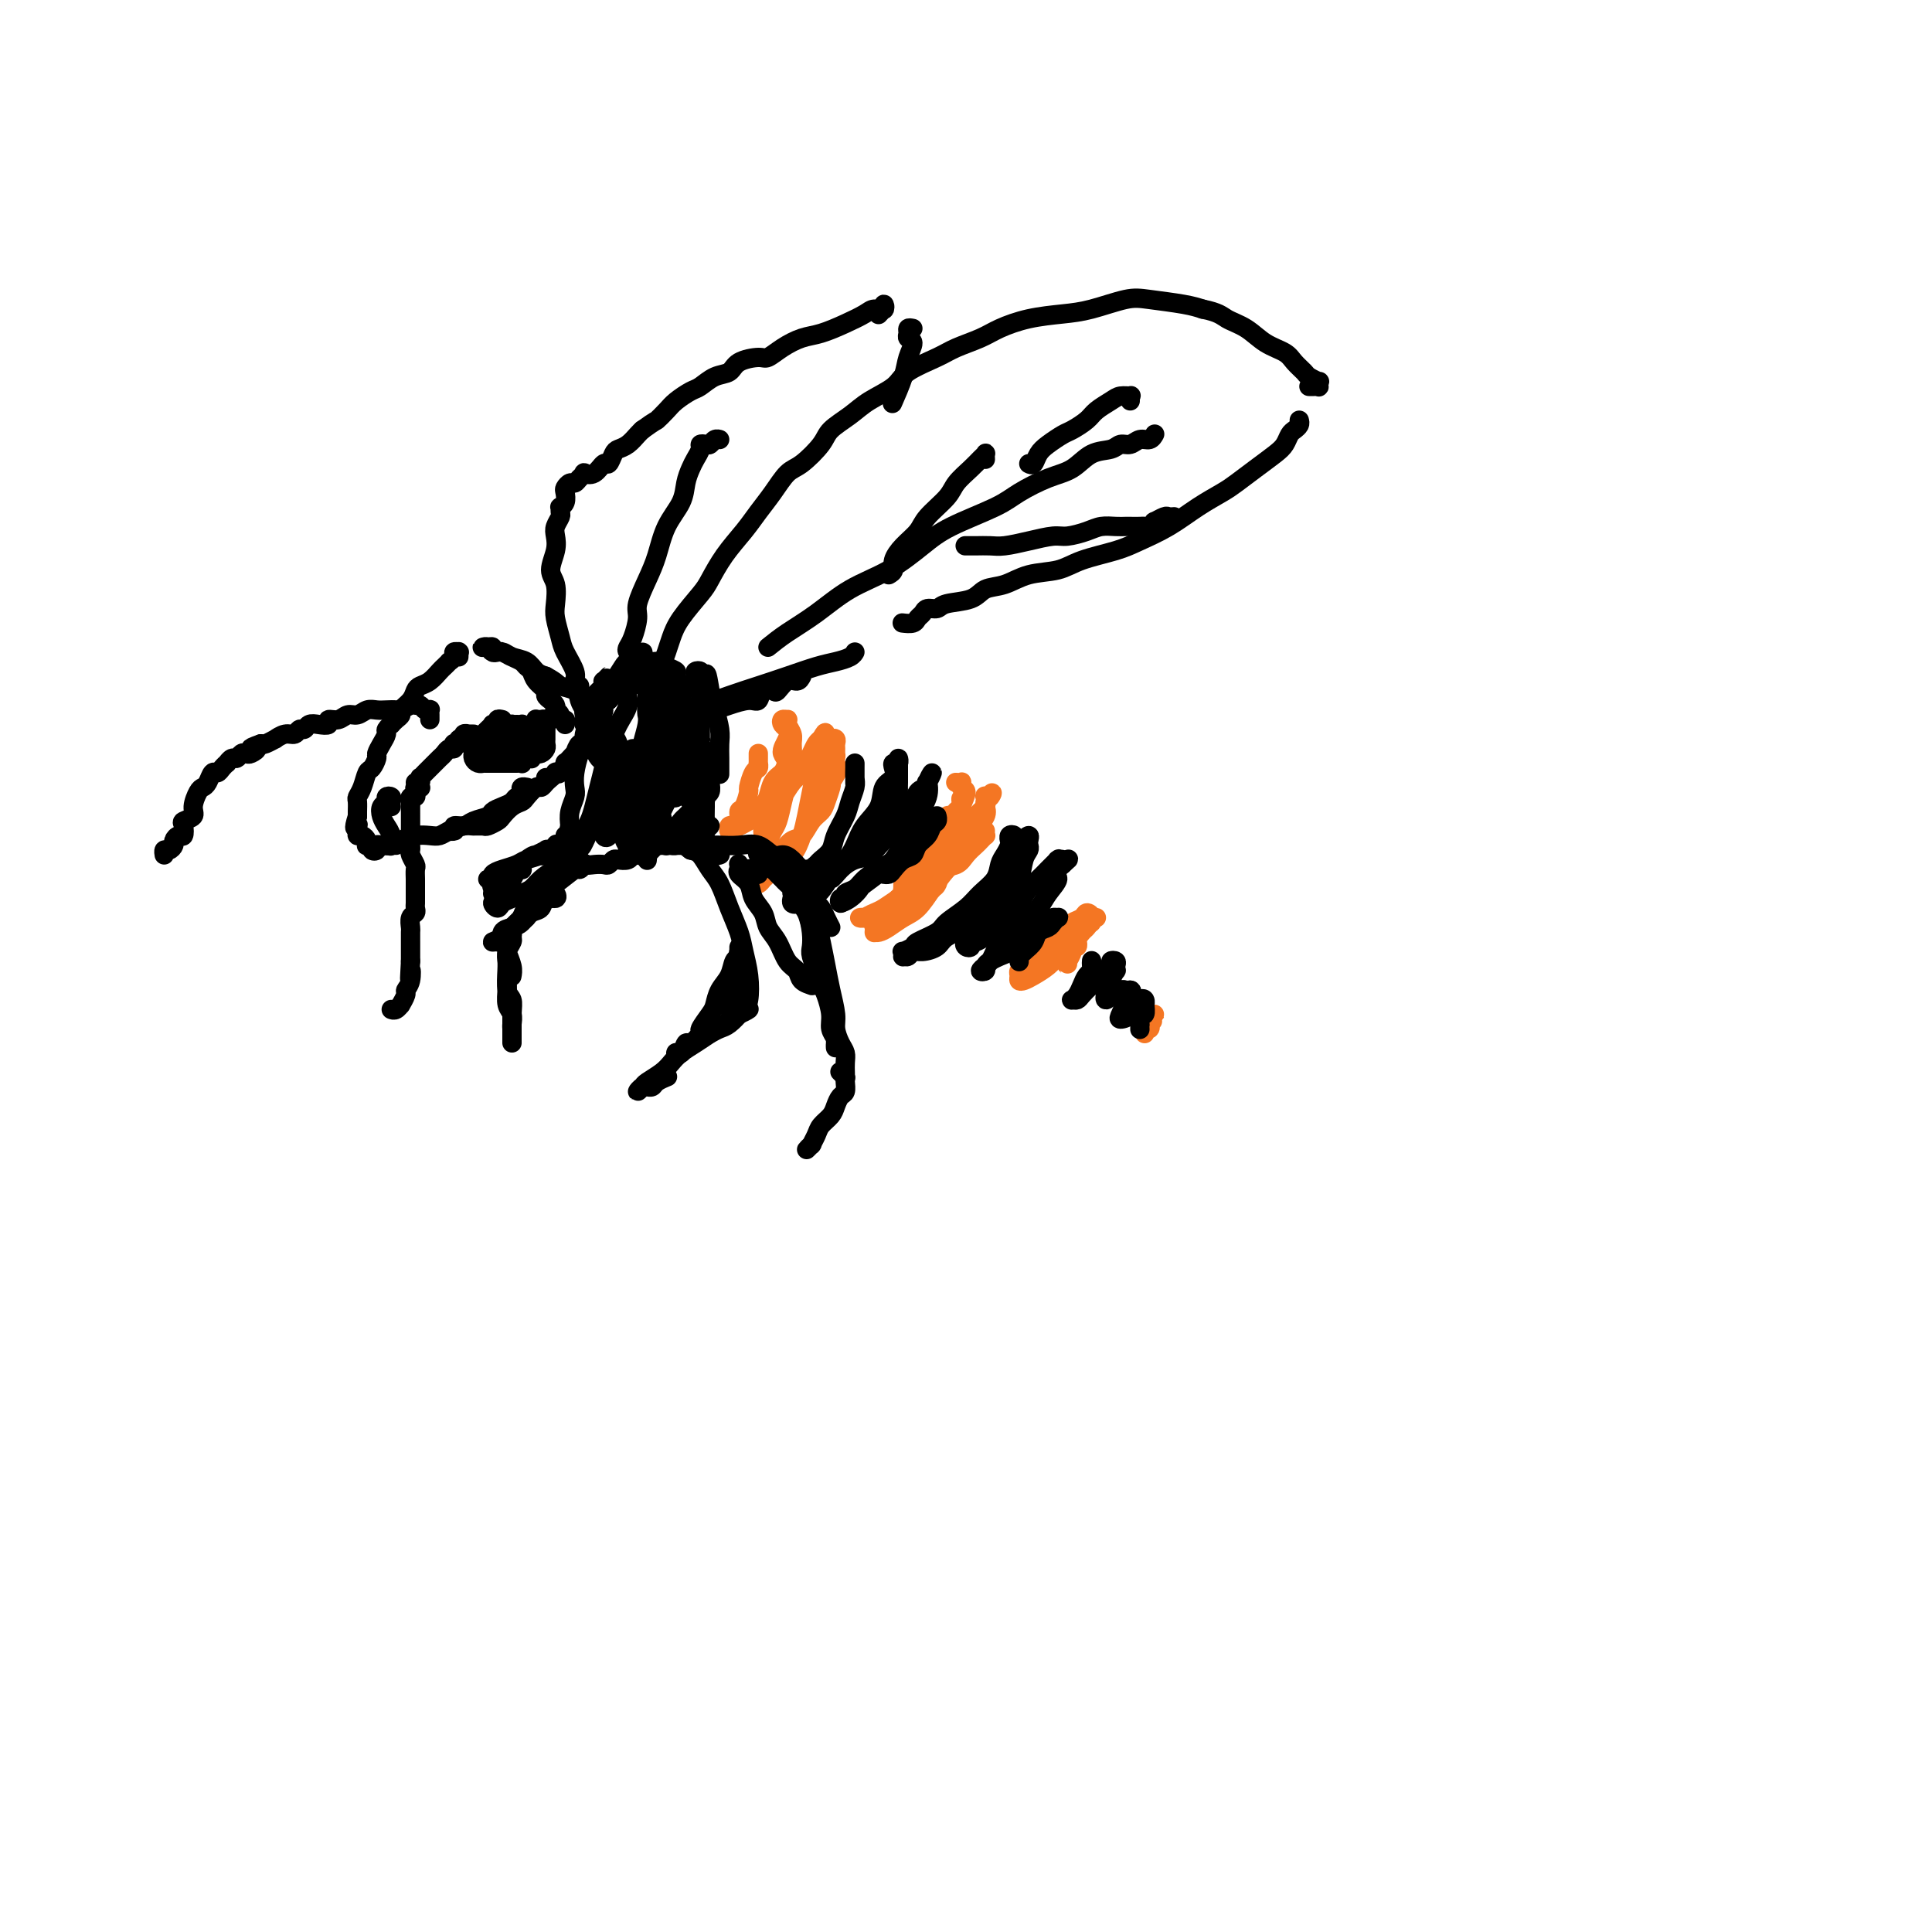 <svg viewBox='0 0 400 400' version='1.1' xmlns='http://www.w3.org/2000/svg' xmlns:xlink='http://www.w3.org/1999/xlink'><g fill='none' stroke='#000000' stroke-width='4' stroke-linecap='round' stroke-linejoin='round'><path d='M95,136c0.009,-0.421 0.017,-0.842 0,-1c-0.017,-0.158 -0.061,-0.052 0,0c0.061,0.052 0.227,0.052 0,0c-0.227,-0.052 -0.849,-0.154 -1,0c-0.151,0.154 0.167,0.565 0,1c-0.167,0.435 -0.821,0.894 -1,1c-0.179,0.106 0.117,-0.140 0,0c-0.117,0.140 -0.648,0.667 -1,1c-0.352,0.333 -0.527,0.473 -1,1c-0.473,0.527 -1.245,1.440 -2,2c-0.755,0.560 -1.494,0.766 -2,1c-0.506,0.234 -0.779,0.496 -1,1c-0.221,0.504 -0.389,1.249 -1,2c-0.611,0.751 -1.665,1.507 -2,2c-0.335,0.493 0.050,0.724 0,1c-0.050,0.276 -0.534,0.598 -1,1c-0.466,0.402 -0.912,0.884 -1,1c-0.088,0.116 0.183,-0.134 0,0c-0.183,0.134 -0.819,0.650 -1,1c-0.181,0.350 0.092,0.532 0,1c-0.092,0.468 -0.550,1.223 -1,2c-0.450,0.777 -0.894,1.577 -1,2c-0.106,0.423 0.125,0.471 0,1c-0.125,0.529 -0.608,1.541 -1,2c-0.392,0.459 -0.693,0.364 -1,1c-0.307,0.636 -0.618,2.002 -1,3c-0.382,0.998 -0.834,1.628 -1,2c-0.166,0.372 -0.045,0.485 0,1c0.045,0.515 0.013,1.433 0,2c-0.013,0.567 -0.006,0.784 0,1'/><path d='M74,169c-1.082,3.404 -0.287,2.414 0,2c0.287,-0.414 0.067,-0.252 0,0c-0.067,0.252 0.021,0.593 0,1c-0.021,0.407 -0.150,0.880 0,1c0.150,0.120 0.580,-0.112 1,0c0.420,0.112 0.829,0.570 1,1c0.171,0.430 0.102,0.834 0,1c-0.102,0.166 -0.238,0.093 0,0c0.238,-0.093 0.851,-0.207 1,0c0.149,0.207 -0.164,0.736 0,1c0.164,0.264 0.806,0.264 1,0c0.194,-0.264 -0.058,-0.792 0,-1c0.058,-0.208 0.428,-0.094 1,0c0.572,0.094 1.347,0.170 2,0c0.653,-0.170 1.185,-0.584 2,-1c0.815,-0.416 1.913,-0.833 3,-1c1.087,-0.167 2.164,-0.083 3,0c0.836,0.083 1.432,0.166 2,0c0.568,-0.166 1.107,-0.579 2,-1c0.893,-0.421 2.141,-0.848 3,-1c0.859,-0.152 1.329,-0.029 2,0c0.671,0.029 1.545,-0.037 2,0c0.455,0.037 0.493,0.178 1,0c0.507,-0.178 1.483,-0.676 2,-1c0.517,-0.324 0.576,-0.473 1,-1c0.424,-0.527 1.213,-1.433 2,-2c0.787,-0.567 1.573,-0.796 2,-1c0.427,-0.204 0.496,-0.385 1,-1c0.504,-0.615 1.443,-1.666 2,-2c0.557,-0.334 0.730,0.047 1,0c0.270,-0.047 0.635,-0.524 1,-1'/><path d='M113,162c2.000,-1.689 2.000,-1.911 2,-2c-0.000,-0.089 0.000,-0.044 0,0'/><path d='M117,150c0.121,-0.444 0.243,-0.889 0,-1c-0.243,-0.111 -0.849,0.111 -1,0c-0.151,-0.111 0.153,-0.554 0,-1c-0.153,-0.446 -0.763,-0.893 -1,-1c-0.237,-0.107 -0.100,0.127 0,0c0.100,-0.127 0.164,-0.614 0,-1c-0.164,-0.386 -0.555,-0.670 -1,-1c-0.445,-0.330 -0.946,-0.704 -1,-1c-0.054,-0.296 0.337,-0.513 0,-1c-0.337,-0.487 -1.402,-1.244 -2,-2c-0.598,-0.756 -0.727,-1.513 -1,-2c-0.273,-0.487 -0.689,-0.705 -1,-1c-0.311,-0.295 -0.518,-0.666 -1,-1c-0.482,-0.334 -1.239,-0.629 -2,-1c-0.761,-0.371 -1.527,-0.817 -2,-1c-0.473,-0.183 -0.652,-0.102 -1,0c-0.348,0.102 -0.865,0.224 -1,0c-0.135,-0.224 0.111,-0.793 0,-1c-0.111,-0.207 -0.577,-0.051 -1,0c-0.423,0.051 -0.801,-0.001 -1,0c-0.199,0.001 -0.220,0.056 0,0c0.220,-0.056 0.682,-0.223 1,0c0.318,0.223 0.494,0.837 1,1c0.506,0.163 1.343,-0.125 2,0c0.657,0.125 1.135,0.662 2,1c0.865,0.338 2.118,0.476 3,1c0.882,0.524 1.395,1.436 2,2c0.605,0.564 1.303,0.782 2,1'/><path d='M113,140c2.522,1.346 2.325,1.713 3,2c0.675,0.287 2.220,0.496 3,1c0.780,0.504 0.793,1.303 1,2c0.207,0.697 0.606,1.291 1,2c0.394,0.709 0.782,1.533 1,2c0.218,0.467 0.265,0.578 0,1c-0.265,0.422 -0.841,1.156 -1,2c-0.159,0.844 0.098,1.798 0,2c-0.098,0.202 -0.552,-0.348 -1,0c-0.448,0.348 -0.890,1.594 -1,2c-0.110,0.406 0.111,-0.027 0,0c-0.111,0.027 -0.556,0.515 -1,1c-0.444,0.485 -0.889,0.966 -1,1c-0.111,0.034 0.111,-0.379 0,0c-0.111,0.379 -0.555,1.552 -1,2c-0.445,0.448 -0.890,0.173 -1,0c-0.110,-0.173 0.115,-0.242 0,0c-0.115,0.242 -0.569,0.796 -1,1c-0.431,0.204 -0.837,0.058 -1,0c-0.163,-0.058 -0.081,-0.029 0,0'/><path d='M104,149c-0.455,-0.112 -0.909,-0.223 -1,0c-0.091,0.223 0.182,0.782 0,1c-0.182,0.218 -0.819,0.096 -1,0c-0.181,-0.096 0.092,-0.166 0,0c-0.092,0.166 -0.550,0.568 -1,1c-0.450,0.432 -0.891,0.894 -1,1c-0.109,0.106 0.115,-0.144 0,0c-0.115,0.144 -0.567,0.682 -1,1c-0.433,0.318 -0.845,0.415 -1,1c-0.155,0.585 -0.052,1.659 0,2c0.052,0.341 0.052,-0.052 0,0c-0.052,0.052 -0.155,0.550 0,1c0.155,0.450 0.567,0.853 1,1c0.433,0.147 0.887,0.039 1,0c0.113,-0.039 -0.114,-0.011 0,0c0.114,0.011 0.569,0.003 1,0c0.431,-0.003 0.837,-0.001 1,0c0.163,0.001 0.081,0.000 0,0c-0.081,-0.000 -0.163,-0.000 0,0c0.163,0.000 0.569,0.000 1,0c0.431,-0.000 0.885,-0.000 1,0c0.115,0.000 -0.110,0.000 0,0c0.110,-0.000 0.555,-0.000 1,0c0.445,0.000 0.890,0.001 1,0c0.110,-0.001 -0.115,-0.004 0,0c0.115,0.004 0.569,0.015 1,0c0.431,-0.015 0.837,-0.056 1,0c0.163,0.056 0.082,0.207 0,0c-0.082,-0.207 -0.166,-0.774 0,-1c0.166,-0.226 0.583,-0.113 1,0'/><path d='M109,157c1.833,0.167 0.917,0.083 0,0'/><path d='M113,152c0.001,0.081 0.001,0.161 0,0c-0.001,-0.161 -0.004,-0.565 0,-1c0.004,-0.435 0.016,-0.901 0,-1c-0.016,-0.099 -0.061,0.170 0,0c0.061,-0.170 0.227,-0.777 0,-1c-0.227,-0.223 -0.846,-0.061 -1,0c-0.154,0.061 0.158,0.020 0,0c-0.158,-0.020 -0.785,-0.020 -1,0c-0.215,0.020 -0.019,0.061 0,0c0.019,-0.061 -0.138,-0.224 0,0c0.138,0.224 0.573,0.833 1,1c0.427,0.167 0.846,-0.110 1,0c0.154,0.110 0.042,0.607 0,1c-0.042,0.393 -0.014,0.684 0,1c0.014,0.316 0.014,0.659 0,1c-0.014,0.341 -0.042,0.680 0,1c0.042,0.320 0.155,0.622 0,1c-0.155,0.378 -0.578,0.833 -1,1c-0.422,0.167 -0.844,0.045 -1,0c-0.156,-0.045 -0.044,-0.013 0,0c0.044,0.013 0.022,0.006 0,0'/><path d='M104,153c-0.111,-0.400 -0.222,-0.801 0,-1c0.222,-0.199 0.777,-0.197 1,0c0.223,0.197 0.112,0.589 0,1c-0.112,0.411 -0.226,0.842 0,1c0.226,0.158 0.793,0.042 1,0c0.207,-0.042 0.056,-0.011 0,0c-0.056,0.011 -0.015,0.003 0,0c0.015,-0.003 0.004,-0.001 0,0c-0.004,0.001 -0.002,0.000 0,0'/><path d='M102,155c0.145,0.423 0.289,0.847 0,1c-0.289,0.153 -1.013,0.037 -1,0c0.013,-0.037 0.762,0.005 1,0c0.238,-0.005 -0.035,-0.058 0,0c0.035,0.058 0.376,0.226 1,0c0.624,-0.226 1.530,-0.848 2,-1c0.470,-0.152 0.505,0.166 1,0c0.495,-0.166 1.449,-0.815 2,-1c0.551,-0.185 0.697,0.094 1,0c0.303,-0.094 0.761,-0.561 1,-1c0.239,-0.439 0.257,-0.850 0,-1c-0.257,-0.150 -0.790,-0.040 -1,0c-0.210,0.040 -0.099,0.011 0,0c0.099,-0.011 0.185,-0.003 0,0c-0.185,0.003 -0.641,0.001 -1,0c-0.359,-0.001 -0.622,0.000 -1,0c-0.378,-0.000 -0.871,-0.001 -1,0c-0.129,0.001 0.107,0.005 0,0c-0.107,-0.005 -0.557,-0.019 -1,0c-0.443,0.019 -0.878,0.071 -1,0c-0.122,-0.071 0.070,-0.267 0,0c-0.070,0.267 -0.404,0.995 0,1c0.404,0.005 1.544,-0.713 2,-1c0.456,-0.287 0.228,-0.144 0,0'/><path d='M106,152c-0.450,-0.166 0.425,-0.580 1,-1c0.575,-0.420 0.848,-0.845 1,-1c0.152,-0.155 0.182,-0.039 0,0c-0.182,0.039 -0.575,0.000 -1,0c-0.425,-0.000 -0.884,0.037 -1,0c-0.116,-0.037 0.109,-0.150 0,0c-0.109,0.150 -0.551,0.562 -1,1c-0.449,0.438 -0.904,0.901 -1,1c-0.096,0.099 0.166,-0.166 0,0c-0.166,0.166 -0.762,0.762 -1,1c-0.238,0.238 -0.119,0.119 0,0'/><path d='M87,162c-0.030,0.417 -0.060,0.834 0,1c0.060,0.166 0.208,0.082 0,0c-0.208,-0.082 -0.774,-0.162 -1,0c-0.226,0.162 -0.113,0.567 0,1c0.113,0.433 0.226,0.895 0,1c-0.226,0.105 -0.793,-0.146 -1,0c-0.207,0.146 -0.056,0.688 0,1c0.056,0.312 0.015,0.394 0,1c-0.015,0.606 -0.004,1.737 0,2c0.004,0.263 0.001,-0.343 0,0c-0.001,0.343 0.000,1.636 0,2c-0.000,0.364 -0.001,-0.202 0,0c0.001,0.202 0.004,1.171 0,2c-0.004,0.829 -0.015,1.516 0,2c0.015,0.484 0.057,0.763 0,1c-0.057,0.237 -0.211,0.431 0,1c0.211,0.569 0.789,1.513 1,2c0.211,0.487 0.057,0.515 0,1c-0.057,0.485 -0.015,1.425 0,2c0.015,0.575 0.004,0.784 0,1c-0.004,0.216 -0.000,0.439 0,1c0.000,0.561 -0.004,1.459 0,2c0.004,0.541 0.015,0.726 0,1c-0.015,0.274 -0.057,0.636 0,1c0.057,0.364 0.211,0.730 0,1c-0.211,0.270 -0.789,0.442 -1,1c-0.211,0.558 -0.057,1.500 0,2c0.057,0.500 0.015,0.557 0,1c-0.015,0.443 -0.004,1.273 0,2c0.004,0.727 0.001,1.351 0,2c-0.001,0.649 -0.001,1.325 0,2'/><path d='M85,199c-0.327,6.086 -0.144,2.801 0,2c0.144,-0.801 0.250,0.880 0,2c-0.250,1.120 -0.854,1.677 -1,2c-0.146,0.323 0.167,0.412 0,1c-0.167,0.588 -0.816,1.674 -1,2c-0.184,0.326 0.095,-0.109 0,0c-0.095,0.109 -0.564,0.760 -1,1c-0.436,0.240 -0.839,0.069 -1,0c-0.161,-0.069 -0.081,-0.034 0,0'/><path d='M89,149c0.006,-0.312 0.013,-0.623 0,-1c-0.013,-0.377 -0.045,-0.819 0,-1c0.045,-0.181 0.168,-0.102 0,0c-0.168,0.102 -0.626,0.227 -1,0c-0.374,-0.227 -0.663,-0.807 -1,-1c-0.337,-0.193 -0.723,0.001 -1,0c-0.277,-0.001 -0.444,-0.196 -1,0c-0.556,0.196 -1.500,0.783 -2,1c-0.500,0.217 -0.557,0.062 -1,0c-0.443,-0.062 -1.274,-0.032 -2,0c-0.726,0.032 -1.349,0.065 -2,0c-0.651,-0.065 -1.331,-0.229 -2,0c-0.669,0.229 -1.326,0.850 -2,1c-0.674,0.150 -1.363,-0.170 -2,0c-0.637,0.170 -1.221,0.829 -2,1c-0.779,0.171 -1.753,-0.146 -2,0c-0.247,0.146 0.232,0.756 0,1c-0.232,0.244 -1.175,0.122 -2,0c-0.825,-0.122 -1.533,-0.244 -2,0c-0.467,0.244 -0.693,0.854 -1,1c-0.307,0.146 -0.693,-0.172 -1,0c-0.307,0.172 -0.534,0.834 -1,1c-0.466,0.166 -1.172,-0.166 -2,0c-0.828,0.166 -1.779,0.828 -2,1c-0.221,0.172 0.287,-0.146 0,0c-0.287,0.146 -1.368,0.756 -2,1c-0.632,0.244 -0.816,0.122 -1,0'/><path d='M54,154c-3.582,1.250 -1.537,0.875 -1,1c0.537,0.125 -0.433,0.750 -1,1c-0.567,0.250 -0.730,0.123 -1,0c-0.270,-0.123 -0.646,-0.244 -1,0c-0.354,0.244 -0.686,0.853 -1,1c-0.314,0.147 -0.609,-0.166 -1,0c-0.391,0.166 -0.878,0.813 -1,1c-0.122,0.187 0.122,-0.087 0,0c-0.122,0.087 -0.610,0.534 -1,1c-0.390,0.466 -0.681,0.949 -1,1c-0.319,0.051 -0.664,-0.331 -1,0c-0.336,0.331 -0.662,1.374 -1,2c-0.338,0.626 -0.686,0.837 -1,1c-0.314,0.163 -0.592,0.280 -1,1c-0.408,0.720 -0.946,2.043 -1,3c-0.054,0.957 0.375,1.548 0,2c-0.375,0.452 -1.554,0.765 -2,1c-0.446,0.235 -0.157,0.391 0,1c0.157,0.609 0.183,1.670 0,2c-0.183,0.330 -0.575,-0.070 -1,0c-0.425,0.070 -0.885,0.611 -1,1c-0.115,0.389 0.113,0.626 0,1c-0.113,0.374 -0.566,0.884 -1,1c-0.434,0.116 -0.848,-0.161 -1,0c-0.152,0.161 -0.044,0.760 0,1c0.044,0.240 0.022,0.120 0,0'/><path d='M86,162c0.416,0.120 0.832,0.239 1,0c0.168,-0.239 0.086,-0.838 0,-1c-0.086,-0.162 -0.178,0.111 0,0c0.178,-0.111 0.625,-0.607 1,-1c0.375,-0.393 0.678,-0.684 1,-1c0.322,-0.316 0.665,-0.658 1,-1c0.335,-0.342 0.664,-0.684 1,-1c0.336,-0.316 0.679,-0.606 1,-1c0.321,-0.394 0.621,-0.890 1,-1c0.379,-0.110 0.838,0.168 1,0c0.162,-0.168 0.028,-0.781 0,-1c-0.028,-0.219 0.049,-0.044 0,0c-0.049,0.044 -0.224,-0.045 0,0c0.224,0.045 0.849,0.222 1,0c0.151,-0.222 -0.171,-0.844 0,-1c0.171,-0.156 0.834,0.154 1,0c0.166,-0.154 -0.166,-0.773 0,-1c0.166,-0.227 0.829,-0.061 1,0c0.171,0.061 -0.150,0.016 0,0c0.150,-0.016 0.771,-0.004 1,0c0.229,0.004 0.065,0.001 0,0c-0.065,-0.001 -0.033,-0.001 0,0'/><path d='M123,152c0.121,0.081 0.243,0.162 0,0c-0.243,-0.162 -0.849,-0.568 -1,-1c-0.151,-0.432 0.155,-0.889 0,-1c-0.155,-0.111 -0.770,0.125 -1,0c-0.230,-0.125 -0.077,-0.611 0,-1c0.077,-0.389 0.076,-0.682 0,-1c-0.076,-0.318 -0.228,-0.663 0,-1c0.228,-0.337 0.835,-0.667 1,-1c0.165,-0.333 -0.113,-0.668 0,-1c0.113,-0.332 0.618,-0.662 1,-1c0.382,-0.338 0.643,-0.684 1,-1c0.357,-0.316 0.810,-0.603 1,-1c0.190,-0.397 0.118,-0.906 0,-1c-0.118,-0.094 -0.281,0.227 0,0c0.281,-0.227 1.004,-1.001 1,-1c-0.004,0.001 -0.737,0.779 -1,1c-0.263,0.221 -0.056,-0.114 0,0c0.056,0.114 -0.037,0.676 0,1c0.037,0.324 0.205,0.409 0,1c-0.205,0.591 -0.784,1.687 -1,2c-0.216,0.313 -0.069,-0.158 0,0c0.069,0.158 0.059,0.945 0,1c-0.059,0.055 -0.166,-0.623 0,-1c0.166,-0.377 0.607,-0.454 1,-1c0.393,-0.546 0.738,-1.561 1,-2c0.262,-0.439 0.441,-0.303 1,-1c0.559,-0.697 1.497,-2.226 2,-3c0.503,-0.774 0.572,-0.793 1,-1c0.428,-0.207 1.214,-0.604 2,-1'/><path d='M132,136c1.817,-1.766 0.859,-0.680 1,0c0.141,0.680 1.382,0.955 2,1c0.618,0.045 0.614,-0.139 1,0c0.386,0.139 1.161,0.600 2,1c0.839,0.400 1.743,0.740 2,1c0.257,0.260 -0.131,0.440 0,1c0.131,0.560 0.781,1.502 1,2c0.219,0.498 0.006,0.554 0,1c-0.006,0.446 0.196,1.282 0,2c-0.196,0.718 -0.789,1.317 -1,2c-0.211,0.683 -0.042,1.452 0,2c0.042,0.548 -0.045,0.877 0,1c0.045,0.123 0.222,0.040 0,0c-0.222,-0.040 -0.844,-0.038 -1,0c-0.156,0.038 0.154,0.112 0,0c-0.154,-0.112 -0.773,-0.411 -1,-1c-0.227,-0.589 -0.061,-1.468 0,-2c0.061,-0.532 0.017,-0.716 0,-1c-0.017,-0.284 -0.008,-0.669 0,-1c0.008,-0.331 0.013,-0.610 0,-1c-0.013,-0.390 -0.045,-0.893 0,-1c0.045,-0.107 0.168,0.181 0,0c-0.168,-0.181 -0.625,-0.833 -1,-1c-0.375,-0.167 -0.667,0.151 -1,0c-0.333,-0.151 -0.705,-0.769 -1,-1c-0.295,-0.231 -0.512,-0.074 -1,0c-0.488,0.074 -1.247,0.064 -2,0c-0.753,-0.064 -1.501,-0.182 -2,0c-0.499,0.182 -0.750,0.664 -1,1c-0.250,0.336 -0.500,0.524 -1,1c-0.500,0.476 -1.250,1.238 -2,2'/><path d='M126,145c-1.709,0.801 -0.980,1.302 -1,2c-0.020,0.698 -0.787,1.591 -1,2c-0.213,0.409 0.129,0.332 0,1c-0.129,0.668 -0.728,2.081 -1,3c-0.272,0.919 -0.216,1.345 0,2c0.216,0.655 0.594,1.538 1,2c0.406,0.462 0.841,0.502 1,1c0.159,0.498 0.042,1.454 0,2c-0.042,0.546 -0.007,0.682 0,1c0.007,0.318 -0.012,0.817 0,1c0.012,0.183 0.056,0.051 0,0c-0.056,-0.051 -0.212,-0.020 0,0c0.212,0.020 0.792,0.027 1,0c0.208,-0.027 0.045,-0.090 0,0c-0.045,0.090 0.027,0.333 0,0c-0.027,-0.333 -0.154,-1.244 0,-2c0.154,-0.756 0.588,-1.359 1,-2c0.412,-0.641 0.801,-1.321 1,-2c0.199,-0.679 0.209,-1.356 0,-2c-0.209,-0.644 -0.637,-1.257 -1,-2c-0.363,-0.743 -0.661,-1.618 -1,-2c-0.339,-0.382 -0.721,-0.270 -1,0c-0.279,0.270 -0.457,0.698 -1,1c-0.543,0.302 -1.452,0.480 -2,1c-0.548,0.520 -0.734,1.384 -1,2c-0.266,0.616 -0.611,0.983 -1,2c-0.389,1.017 -0.823,2.684 -1,4c-0.177,1.316 -0.099,2.281 0,3c0.099,0.719 0.219,1.194 0,2c-0.219,0.806 -0.777,1.945 -1,3c-0.223,1.055 -0.112,2.028 0,3'/><path d='M118,171c-0.579,2.680 -1.028,1.880 -1,2c0.028,0.120 0.531,1.160 1,2c0.469,0.840 0.902,1.479 1,2c0.098,0.521 -0.139,0.924 0,1c0.139,0.076 0.653,-0.175 1,0c0.347,0.175 0.527,0.775 1,1c0.473,0.225 1.239,0.074 2,0c0.761,-0.074 1.517,-0.071 2,0c0.483,0.071 0.693,0.212 1,0c0.307,-0.212 0.712,-0.775 1,-1c0.288,-0.225 0.459,-0.112 1,0c0.541,0.112 1.453,0.223 2,0c0.547,-0.223 0.729,-0.782 1,-1c0.271,-0.218 0.632,-0.097 1,0c0.368,0.097 0.743,0.170 1,0c0.257,-0.170 0.398,-0.581 1,-1c0.602,-0.419 1.667,-0.844 2,-1c0.333,-0.156 -0.066,-0.042 0,0c0.066,0.042 0.596,0.011 1,0c0.404,-0.011 0.682,-0.003 1,0c0.318,0.003 0.676,0.001 1,0c0.324,-0.001 0.613,-0.000 1,0c0.387,0.000 0.872,-0.001 1,0c0.128,0.001 -0.102,0.002 0,0c0.102,-0.002 0.535,-0.009 1,0c0.465,0.009 0.961,0.032 1,0c0.039,-0.032 -0.379,-0.119 0,0c0.379,0.119 1.555,0.444 2,0c0.445,-0.444 0.158,-1.658 0,-2c-0.158,-0.342 -0.188,0.188 0,0c0.188,-0.188 0.594,-1.094 1,-2'/><path d='M146,171c0.155,-0.688 0.042,-0.407 0,-1c-0.042,-0.593 -0.014,-2.059 0,-3c0.014,-0.941 0.015,-1.358 0,-2c-0.015,-0.642 -0.045,-1.508 0,-2c0.045,-0.492 0.167,-0.611 0,-1c-0.167,-0.389 -0.622,-1.047 -1,-2c-0.378,-0.953 -0.679,-2.199 -1,-3c-0.321,-0.801 -0.663,-1.155 -1,-2c-0.337,-0.845 -0.668,-2.181 -1,-3c-0.332,-0.819 -0.666,-1.121 -1,-2c-0.334,-0.879 -0.668,-2.334 -1,-3c-0.332,-0.666 -0.663,-0.541 -1,-1c-0.337,-0.459 -0.679,-1.500 -1,-2c-0.321,-0.500 -0.622,-0.458 -1,-1c-0.378,-0.542 -0.833,-1.666 -1,-2c-0.167,-0.334 -0.045,0.124 0,0c0.045,-0.124 0.015,-0.830 0,-1c-0.015,-0.170 -0.014,0.196 0,0c0.014,-0.196 0.042,-0.952 0,-1c-0.042,-0.048 -0.153,0.613 0,1c0.153,0.387 0.570,0.500 1,1c0.430,0.500 0.873,1.386 1,2c0.127,0.614 -0.063,0.955 0,2c0.063,1.045 0.378,2.795 0,4c-0.378,1.205 -1.449,1.867 -2,3c-0.551,1.133 -0.581,2.738 -1,4c-0.419,1.262 -1.225,2.181 -2,3c-0.775,0.819 -1.517,1.539 -2,2c-0.483,0.461 -0.707,0.663 -1,1c-0.293,0.337 -0.655,0.811 -1,1c-0.345,0.189 -0.672,0.095 -1,0'/><path d='M128,163c-1.551,2.320 -0.428,1.118 0,1c0.428,-0.118 0.160,0.846 0,1c-0.160,0.154 -0.212,-0.502 0,-1c0.212,-0.498 0.687,-0.836 1,-1c0.313,-0.164 0.462,-0.153 1,-1c0.538,-0.847 1.464,-2.552 2,-4c0.536,-1.448 0.680,-2.640 1,-4c0.320,-1.360 0.815,-2.890 1,-4c0.185,-1.110 0.059,-1.801 0,-3c-0.059,-1.199 -0.052,-2.907 0,-4c0.052,-1.093 0.150,-1.569 0,-2c-0.150,-0.431 -0.546,-0.815 -1,-1c-0.454,-0.185 -0.964,-0.172 -1,0c-0.036,0.172 0.404,0.503 0,1c-0.404,0.497 -1.652,1.161 -2,2c-0.348,0.839 0.205,1.855 0,3c-0.205,1.145 -1.168,2.421 -2,4c-0.832,1.579 -1.532,3.462 -2,5c-0.468,1.538 -0.704,2.731 -1,4c-0.296,1.269 -0.653,2.616 -1,4c-0.347,1.384 -0.685,2.806 -1,4c-0.315,1.194 -0.607,2.158 -1,3c-0.393,0.842 -0.886,1.560 -1,2c-0.114,0.440 0.152,0.601 0,1c-0.152,0.399 -0.721,1.035 -1,1c-0.279,-0.035 -0.267,-0.740 0,-1c0.267,-0.260 0.791,-0.074 1,0c0.209,0.074 0.105,0.037 0,0'/><path d='M121,173c-1.648,4.957 0.234,0.849 1,-1c0.766,-1.849 0.418,-1.439 1,-2c0.582,-0.561 2.093,-2.092 3,-3c0.907,-0.908 1.209,-1.193 2,-2c0.791,-0.807 2.070,-2.136 3,-3c0.930,-0.864 1.511,-1.262 2,-2c0.489,-0.738 0.885,-1.817 1,-2c0.115,-0.183 -0.050,0.530 0,1c0.050,0.470 0.314,0.695 0,1c-0.314,0.305 -1.206,0.688 -2,2c-0.794,1.312 -1.492,3.552 -2,5c-0.508,1.448 -0.828,2.102 -1,3c-0.172,0.898 -0.198,2.039 0,3c0.198,0.961 0.619,1.742 1,2c0.381,0.258 0.721,-0.006 1,0c0.279,0.006 0.498,0.282 1,0c0.502,-0.282 1.288,-1.123 2,-2c0.712,-0.877 1.349,-1.789 2,-3c0.651,-1.211 1.315,-2.719 2,-4c0.685,-1.281 1.392,-2.333 2,-3c0.608,-0.667 1.116,-0.947 1,-1c-0.116,-0.053 -0.855,0.121 -1,0c-0.145,-0.121 0.303,-0.537 0,0c-0.303,0.537 -1.356,2.025 -2,3c-0.644,0.975 -0.877,1.435 -1,2c-0.123,0.565 -0.135,1.234 0,2c0.135,0.766 0.417,1.628 1,2c0.583,0.372 1.465,0.254 2,0c0.535,-0.254 0.721,-0.645 1,-1c0.279,-0.355 0.651,-0.673 1,-1c0.349,-0.327 0.674,-0.664 1,-1'/><path d='M143,168c0.975,-0.559 0.412,-1.455 0,-2c-0.412,-0.545 -0.675,-0.738 -1,-1c-0.325,-0.262 -0.713,-0.594 -1,-1c-0.287,-0.406 -0.473,-0.885 -1,-1c-0.527,-0.115 -1.395,0.136 -2,0c-0.605,-0.136 -0.946,-0.657 -1,-1c-0.054,-0.343 0.179,-0.508 0,-1c-0.179,-0.492 -0.770,-1.312 -1,-2c-0.230,-0.688 -0.100,-1.244 0,-2c0.100,-0.756 0.170,-1.714 0,-3c-0.170,-1.286 -0.581,-2.901 -1,-4c-0.419,-1.099 -0.845,-1.681 -1,-2c-0.155,-0.319 -0.039,-0.376 0,-1c0.039,-0.624 -0.001,-1.816 0,-2c0.001,-0.184 0.041,0.639 0,1c-0.041,0.361 -0.165,0.260 0,1c0.165,0.740 0.618,2.321 1,4c0.382,1.679 0.694,3.454 1,5c0.306,1.546 0.608,2.861 1,4c0.392,1.139 0.876,2.102 1,3c0.124,0.898 -0.111,1.733 0,2c0.111,0.267 0.567,-0.032 1,0c0.433,0.032 0.844,0.395 1,0c0.156,-0.395 0.056,-1.548 0,-2c-0.056,-0.452 -0.068,-0.205 0,-1c0.068,-0.795 0.214,-2.634 0,-4c-0.214,-1.366 -0.789,-2.261 -1,-3c-0.211,-0.739 -0.056,-1.322 0,-2c0.056,-0.678 0.015,-1.452 0,-2c-0.015,-0.548 -0.004,-0.871 0,-1c0.004,-0.129 0.002,-0.065 0,0'/><path d='M139,150c0.067,-2.315 0.736,-0.604 1,0c0.264,0.604 0.123,0.100 0,0c-0.123,-0.100 -0.229,0.204 0,1c0.229,0.796 0.794,2.084 1,3c0.206,0.916 0.054,1.461 0,2c-0.054,0.539 -0.010,1.073 0,2c0.010,0.927 -0.012,2.247 0,3c0.012,0.753 0.060,0.938 0,1c-0.060,0.062 -0.226,0.000 0,0c0.226,-0.000 0.845,0.061 1,0c0.155,-0.061 -0.154,-0.244 0,-1c0.154,-0.756 0.771,-2.084 1,-3c0.229,-0.916 0.072,-1.420 0,-2c-0.072,-0.580 -0.057,-1.236 0,-2c0.057,-0.764 0.156,-1.634 0,-2c-0.156,-0.366 -0.567,-0.226 -1,0c-0.433,0.226 -0.890,0.539 -1,1c-0.110,0.461 0.125,1.069 0,2c-0.125,0.931 -0.611,2.186 -1,3c-0.389,0.814 -0.681,1.189 -1,2c-0.319,0.811 -0.664,2.060 -1,3c-0.336,0.940 -0.664,1.572 -1,2c-0.336,0.428 -0.682,0.650 -1,1c-0.318,0.350 -0.610,0.826 -1,1c-0.390,0.174 -0.878,0.047 -1,0c-0.122,-0.047 0.122,-0.013 0,0c-0.122,0.013 -0.610,0.006 -1,0c-0.390,-0.006 -0.682,-0.012 -1,0c-0.318,0.012 -0.663,0.042 -1,0c-0.337,-0.042 -0.668,-0.155 -1,0c-0.332,0.155 -0.666,0.577 -1,1'/><path d='M129,168c-1.184,0.260 -0.643,-0.090 -1,0c-0.357,0.090 -1.614,0.620 -2,1c-0.386,0.380 0.097,0.612 0,1c-0.097,0.388 -0.773,0.934 -1,1c-0.227,0.066 -0.006,-0.348 0,0c0.006,0.348 -0.204,1.456 0,2c0.204,0.544 0.823,0.523 1,0c0.177,-0.523 -0.088,-1.546 0,-2c0.088,-0.454 0.530,-0.337 1,-1c0.470,-0.663 0.967,-2.107 1,-3c0.033,-0.893 -0.397,-1.235 0,-2c0.397,-0.765 1.621,-1.954 2,-3c0.379,-1.046 -0.088,-1.948 0,-3c0.088,-1.052 0.729,-2.253 1,-3c0.271,-0.747 0.170,-1.039 0,-1c-0.170,0.039 -0.410,0.407 -1,1c-0.590,0.593 -1.531,1.409 -2,2c-0.469,0.591 -0.466,0.957 -1,2c-0.534,1.043 -1.604,2.762 -2,4c-0.396,1.238 -0.116,1.993 0,3c0.116,1.007 0.069,2.264 0,3c-0.069,0.736 -0.160,0.952 0,1c0.160,0.048 0.570,-0.071 1,0c0.430,0.071 0.878,0.331 2,0c1.122,-0.331 2.917,-1.255 4,-2c1.083,-0.745 1.455,-1.313 2,-2c0.545,-0.687 1.262,-1.493 2,-2c0.738,-0.507 1.497,-0.716 2,-1c0.503,-0.284 0.752,-0.642 1,-1'/><path d='M139,163c1.919,-1.122 -0.282,-0.428 -1,0c-0.718,0.428 0.049,0.590 0,1c-0.049,0.410 -0.913,1.069 -2,2c-1.087,0.931 -2.396,2.134 -3,3c-0.604,0.866 -0.502,1.396 -1,2c-0.498,0.604 -1.594,1.284 -2,2c-0.406,0.716 -0.120,1.468 0,2c0.120,0.532 0.073,0.842 0,1c-0.073,0.158 -0.174,0.163 0,0c0.174,-0.163 0.621,-0.493 1,-1c0.379,-0.507 0.690,-1.190 1,-2c0.310,-0.810 0.620,-1.748 1,-3c0.380,-1.252 0.831,-2.819 1,-4c0.169,-1.181 0.056,-1.977 0,-3c-0.056,-1.023 -0.056,-2.272 0,-3c0.056,-0.728 0.169,-0.934 0,-1c-0.169,-0.066 -0.620,0.008 -1,0c-0.380,-0.008 -0.690,-0.100 -1,0c-0.310,0.100 -0.619,0.390 -1,1c-0.381,0.610 -0.835,1.540 -1,2c-0.165,0.460 -0.040,0.450 0,1c0.040,0.550 -0.003,1.660 0,2c0.003,0.340 0.053,-0.090 0,0c-0.053,0.090 -0.210,0.701 0,1c0.210,0.299 0.788,0.287 1,0c0.212,-0.287 0.057,-0.848 0,-1c-0.057,-0.152 -0.015,0.103 0,0c0.015,-0.103 0.004,-0.566 0,-1c-0.004,-0.434 -0.001,-0.838 0,-1c0.001,-0.162 0.001,-0.081 0,0'/><path d='M131,163c0.094,-0.751 -0.171,-1.129 0,-1c0.171,0.129 0.778,0.767 1,1c0.222,0.233 0.060,0.063 0,0c-0.060,-0.063 -0.017,-0.018 0,0c0.017,0.018 0.009,0.009 0,0'/><path d='M134,147c-0.082,0.002 -0.163,0.003 0,0c0.163,-0.003 0.571,-0.012 1,0c0.429,0.012 0.877,0.045 1,0c0.123,-0.045 -0.081,-0.168 0,0c0.081,0.168 0.446,0.627 1,1c0.554,0.373 1.295,0.660 2,1c0.705,0.340 1.373,0.731 2,1c0.627,0.269 1.212,0.414 2,1c0.788,0.586 1.780,1.613 2,2c0.220,0.387 -0.332,0.135 0,1c0.332,0.865 1.549,2.848 2,4c0.451,1.152 0.136,1.474 0,2c-0.136,0.526 -0.093,1.256 0,2c0.093,0.744 0.235,1.500 0,2c-0.235,0.500 -0.848,0.742 -1,1c-0.152,0.258 0.155,0.530 0,1c-0.155,0.470 -0.774,1.137 -1,1c-0.226,-0.137 -0.061,-1.079 0,-2c0.061,-0.921 0.016,-1.821 0,-3c-0.016,-1.179 -0.003,-2.637 0,-4c0.003,-1.363 -0.003,-2.630 0,-4c0.003,-1.370 0.015,-2.843 0,-4c-0.015,-1.157 -0.058,-1.998 0,-3c0.058,-1.002 0.216,-2.164 0,-3c-0.216,-0.836 -0.805,-1.345 -1,-2c-0.195,-0.655 0.003,-1.454 0,-2c-0.003,-0.546 -0.207,-0.837 0,-1c0.207,-0.163 0.825,-0.198 1,0c0.175,0.198 -0.093,0.628 0,1c0.093,0.372 0.546,0.686 1,1'/><path d='M146,141c0.182,-3.448 0.637,-0.068 1,2c0.363,2.068 0.633,2.824 1,4c0.367,1.176 0.830,2.771 1,4c0.170,1.229 0.045,2.092 0,3c-0.045,0.908 -0.012,1.860 0,3c0.012,1.140 0.003,2.469 0,3c-0.003,0.531 -0.002,0.266 0,0'/><path d='M137,138c0.137,0.517 0.274,1.034 0,1c-0.274,-0.034 -0.959,-0.618 -1,-1c-0.041,-0.382 0.563,-0.560 1,-1c0.437,-0.440 0.707,-1.141 1,-2c0.293,-0.859 0.608,-1.877 1,-3c0.392,-1.123 0.860,-2.351 2,-4c1.140,-1.649 2.952,-3.718 4,-5c1.048,-1.282 1.333,-1.777 2,-3c0.667,-1.223 1.715,-3.175 3,-5c1.285,-1.825 2.807,-3.523 4,-5c1.193,-1.477 2.057,-2.734 3,-4c0.943,-1.266 1.966,-2.540 3,-4c1.034,-1.460 2.079,-3.104 3,-4c0.921,-0.896 1.718,-1.044 3,-2c1.282,-0.956 3.051,-2.720 4,-4c0.949,-1.280 1.080,-2.075 2,-3c0.920,-0.925 2.630,-1.981 4,-3c1.370,-1.019 2.398,-2.002 4,-3c1.602,-0.998 3.776,-2.011 5,-3c1.224,-0.989 1.498,-1.956 3,-3c1.502,-1.044 4.233,-2.167 6,-3c1.767,-0.833 2.569,-1.375 4,-2c1.431,-0.625 3.492,-1.332 5,-2c1.508,-0.668 2.462,-1.297 4,-2c1.538,-0.703 3.661,-1.482 6,-2c2.339,-0.518 4.895,-0.777 7,-1c2.105,-0.223 3.760,-0.411 6,-1c2.240,-0.589 5.064,-1.581 7,-2c1.936,-0.419 2.983,-0.267 5,0c2.017,0.267 5.005,0.648 7,1c1.995,0.352 2.998,0.676 4,1'/><path d='M249,64c3.414,0.683 3.950,1.390 5,2c1.050,0.610 2.614,1.123 4,2c1.386,0.877 2.594,2.119 4,3c1.406,0.881 3.011,1.403 4,2c0.989,0.597 1.361,1.269 2,2c0.639,0.731 1.544,1.520 2,2c0.456,0.480 0.463,0.650 1,1c0.537,0.350 1.605,0.878 2,1c0.395,0.122 0.116,-0.164 0,0c-0.116,0.164 -0.070,0.776 0,1c0.070,0.224 0.163,0.060 0,0c-0.163,-0.060 -0.582,-0.016 -1,0c-0.418,0.016 -0.834,0.005 -1,0c-0.166,-0.005 -0.083,-0.002 0,0'/><path d='M269,87c0.088,0.326 0.177,0.653 0,1c-0.177,0.347 -0.619,0.715 -1,1c-0.381,0.285 -0.700,0.489 -1,1c-0.300,0.511 -0.582,1.330 -1,2c-0.418,0.670 -0.974,1.193 -2,2c-1.026,0.807 -2.523,1.899 -4,3c-1.477,1.101 -2.933,2.210 -4,3c-1.067,0.790 -1.745,1.261 -3,2c-1.255,0.739 -3.087,1.745 -5,3c-1.913,1.255 -3.906,2.760 -6,4c-2.094,1.240 -4.289,2.215 -6,3c-1.711,0.785 -2.939,1.380 -5,2c-2.061,0.620 -4.954,1.264 -7,2c-2.046,0.736 -3.245,1.563 -5,2c-1.755,0.437 -4.067,0.484 -6,1c-1.933,0.516 -3.487,1.501 -5,2c-1.513,0.499 -2.987,0.511 -4,1c-1.013,0.489 -1.567,1.455 -3,2c-1.433,0.545 -3.746,0.671 -5,1c-1.254,0.329 -1.448,0.863 -2,1c-0.552,0.137 -1.462,-0.121 -2,0c-0.538,0.121 -0.705,0.621 -1,1c-0.295,0.379 -0.718,0.638 -1,1c-0.282,0.362 -0.422,0.828 -1,1c-0.578,0.172 -1.594,0.049 -2,0c-0.406,-0.049 -0.203,-0.025 0,0'/><path d='M166,140c-0.253,0.482 -0.505,0.964 -1,1c-0.495,0.036 -1.231,-0.375 -2,0c-0.769,0.375 -1.569,1.536 -2,2c-0.431,0.464 -0.492,0.233 -1,0c-0.508,-0.233 -1.461,-0.466 -2,0c-0.539,0.466 -0.662,1.630 -1,2c-0.338,0.370 -0.892,-0.055 -2,0c-1.108,0.055 -2.772,0.589 -4,1c-1.228,0.411 -2.021,0.699 -3,1c-0.979,0.301 -2.145,0.617 -3,1c-0.855,0.383 -1.400,0.835 -2,1c-0.600,0.165 -1.256,0.044 -2,0c-0.744,-0.044 -1.577,-0.012 -2,0c-0.423,0.012 -0.435,0.003 -1,0c-0.565,-0.003 -1.684,-0.001 -2,0c-0.316,0.001 0.169,0.002 0,0c-0.169,-0.002 -0.993,-0.008 -1,0c-0.007,0.008 0.803,0.028 1,0c0.197,-0.028 -0.220,-0.104 0,0c0.220,0.104 1.078,0.390 2,0c0.922,-0.390 1.907,-1.455 3,-2c1.093,-0.545 2.294,-0.569 4,-1c1.706,-0.431 3.916,-1.267 6,-2c2.084,-0.733 4.043,-1.362 6,-2c1.957,-0.638 3.911,-1.285 6,-2c2.089,-0.715 4.311,-1.498 6,-2c1.689,-0.502 2.844,-0.722 4,-1c1.156,-0.278 2.311,-0.613 3,-1c0.689,-0.387 0.911,-0.825 1,-1c0.089,-0.175 0.044,-0.088 0,0'/><path d='M159,134c1.171,-0.943 2.343,-1.886 4,-3c1.657,-1.114 3.800,-2.397 6,-4c2.200,-1.603 4.458,-3.524 7,-5c2.542,-1.476 5.367,-2.505 8,-4c2.633,-1.495 5.074,-3.454 7,-5c1.926,-1.546 3.337,-2.678 6,-4c2.663,-1.322 6.578,-2.834 9,-4c2.422,-1.166 3.352,-1.986 5,-3c1.648,-1.014 4.013,-2.223 6,-3c1.987,-0.777 3.596,-1.121 5,-2c1.404,-0.879 2.602,-2.292 4,-3c1.398,-0.708 2.994,-0.711 4,-1c1.006,-0.289 1.422,-0.866 2,-1c0.578,-0.134 1.318,0.174 2,0c0.682,-0.174 1.307,-0.830 2,-1c0.693,-0.170 1.456,0.147 2,0c0.544,-0.147 0.870,-0.756 1,-1c0.130,-0.244 0.065,-0.122 0,0'/><path d='M120,142c-0.477,-0.301 -0.955,-0.601 -1,-1c-0.045,-0.399 0.341,-0.896 0,-2c-0.341,-1.104 -1.411,-2.817 -2,-4c-0.589,-1.183 -0.699,-1.838 -1,-3c-0.301,-1.162 -0.795,-2.832 -1,-4c-0.205,-1.168 -0.121,-1.836 0,-3c0.121,-1.164 0.280,-2.825 0,-4c-0.280,-1.175 -0.999,-1.863 -1,-3c-0.001,-1.137 0.718,-2.724 1,-4c0.282,-1.276 0.128,-2.241 0,-3c-0.128,-0.759 -0.232,-1.313 0,-2c0.232,-0.687 0.798,-1.506 1,-2c0.202,-0.494 0.040,-0.661 0,-1c-0.040,-0.339 0.041,-0.850 0,-1c-0.041,-0.150 -0.204,0.061 0,0c0.204,-0.061 0.776,-0.394 1,-1c0.224,-0.606 0.101,-1.486 0,-2c-0.101,-0.514 -0.181,-0.663 0,-1c0.181,-0.337 0.621,-0.861 1,-1c0.379,-0.139 0.696,0.109 1,0c0.304,-0.109 0.596,-0.573 1,-1c0.404,-0.427 0.920,-0.817 1,-1c0.080,-0.183 -0.277,-0.161 0,0c0.277,0.161 1.187,0.460 2,0c0.813,-0.460 1.530,-1.680 2,-2c0.470,-0.320 0.693,0.262 1,0c0.307,-0.262 0.698,-1.366 1,-2c0.302,-0.634 0.514,-0.799 1,-1c0.486,-0.201 1.246,-0.439 2,-1c0.754,-0.561 1.501,-1.446 2,-2c0.499,-0.554 0.749,-0.777 1,-1'/><path d='M133,89c3.054,-2.212 2.690,-1.743 3,-2c0.310,-0.257 1.293,-1.239 2,-2c0.707,-0.761 1.138,-1.302 2,-2c0.862,-0.698 2.154,-1.552 3,-2c0.846,-0.448 1.245,-0.488 2,-1c0.755,-0.512 1.864,-1.495 3,-2c1.136,-0.505 2.298,-0.533 3,-1c0.702,-0.467 0.943,-1.372 2,-2c1.057,-0.628 2.932,-0.980 4,-1c1.068,-0.020 1.331,0.290 2,0c0.669,-0.290 1.744,-1.180 3,-2c1.256,-0.820 2.692,-1.569 4,-2c1.308,-0.431 2.487,-0.545 4,-1c1.513,-0.455 3.358,-1.251 5,-2c1.642,-0.749 3.081,-1.450 4,-2c0.919,-0.550 1.319,-0.947 2,-1c0.681,-0.053 1.643,0.238 2,0c0.357,-0.238 0.110,-1.006 0,-1c-0.110,0.006 -0.081,0.785 0,1c0.081,0.215 0.214,-0.134 0,0c-0.214,0.134 -0.775,0.753 -1,1c-0.225,0.247 -0.112,0.124 0,0'/><path d='M189,68c-0.433,-0.086 -0.865,-0.172 -1,0c-0.135,0.172 0.029,0.602 0,1c-0.029,0.398 -0.250,0.762 0,1c0.250,0.238 0.970,0.348 1,1c0.030,0.652 -0.631,1.845 -1,3c-0.369,1.155 -0.445,2.273 -1,4c-0.555,1.727 -1.587,4.065 -2,5c-0.413,0.935 -0.206,0.468 0,0'/><path d='M132,137c-0.451,0.089 -0.903,0.177 -1,0c-0.097,-0.177 0.160,-0.621 0,-1c-0.160,-0.379 -0.738,-0.694 -1,-1c-0.262,-0.306 -0.208,-0.605 0,-1c0.208,-0.395 0.570,-0.887 1,-2c0.430,-1.113 0.929,-2.849 1,-4c0.071,-1.151 -0.286,-1.718 0,-3c0.286,-1.282 1.214,-3.281 2,-5c0.786,-1.719 1.429,-3.160 2,-5c0.571,-1.840 1.070,-4.078 2,-6c0.930,-1.922 2.292,-3.527 3,-5c0.708,-1.473 0.763,-2.815 1,-4c0.237,-1.185 0.655,-2.213 1,-3c0.345,-0.787 0.617,-1.334 1,-2c0.383,-0.666 0.876,-1.450 1,-2c0.124,-0.550 -0.121,-0.865 0,-1c0.121,-0.135 0.607,-0.089 1,0c0.393,0.089 0.694,0.220 1,0c0.306,-0.220 0.618,-0.791 1,-1c0.382,-0.209 0.834,-0.056 1,0c0.166,0.056 0.048,0.016 0,0c-0.048,-0.016 -0.024,-0.008 0,0'/><path d='M184,119c0.461,-0.267 0.922,-0.535 1,-1c0.078,-0.465 -0.228,-1.128 0,-2c0.228,-0.872 0.991,-1.951 2,-3c1.009,-1.049 2.266,-2.066 3,-3c0.734,-0.934 0.946,-1.784 2,-3c1.054,-1.216 2.952,-2.799 4,-4c1.048,-1.201 1.248,-2.022 2,-3c0.752,-0.978 2.058,-2.115 3,-3c0.942,-0.885 1.520,-1.519 2,-2c0.480,-0.481 0.861,-0.808 1,-1c0.139,-0.192 0.037,-0.247 0,0c-0.037,0.247 -0.010,0.797 0,1c0.010,0.203 0.003,0.058 0,0c-0.003,-0.058 -0.001,-0.029 0,0'/><path d='M213,96c0.349,0.181 0.697,0.362 1,0c0.303,-0.362 0.560,-1.266 1,-2c0.440,-0.734 1.061,-1.299 2,-2c0.939,-0.701 2.195,-1.539 3,-2c0.805,-0.461 1.160,-0.544 2,-1c0.840,-0.456 2.166,-1.285 3,-2c0.834,-0.715 1.176,-1.317 2,-2c0.824,-0.683 2.130,-1.447 3,-2c0.870,-0.553 1.305,-0.894 2,-1c0.695,-0.106 1.650,0.023 2,0c0.350,-0.023 0.094,-0.199 0,0c-0.094,0.199 -0.027,0.771 0,1c0.027,0.229 0.013,0.114 0,0'/><path d='M200,113c-0.152,-0.002 -0.303,-0.003 0,0c0.303,0.003 1.061,0.011 2,0c0.939,-0.011 2.060,-0.041 3,0c0.940,0.041 1.701,0.152 3,0c1.299,-0.152 3.138,-0.566 5,-1c1.862,-0.434 3.748,-0.887 5,-1c1.252,-0.113 1.869,0.113 3,0c1.131,-0.113 2.774,-0.566 4,-1c1.226,-0.434 2.034,-0.848 3,-1c0.966,-0.152 2.090,-0.041 3,0c0.910,0.041 1.605,0.012 2,0c0.395,-0.012 0.488,-0.007 1,0c0.512,0.007 1.442,0.017 2,0c0.558,-0.017 0.745,-0.061 1,0c0.255,0.061 0.579,0.227 1,0c0.421,-0.227 0.940,-0.845 1,-1c0.060,-0.155 -0.338,0.155 0,0c0.338,-0.155 1.411,-0.773 2,-1c0.589,-0.227 0.694,-0.061 1,0c0.306,0.061 0.813,0.016 1,0c0.187,-0.016 0.053,-0.005 0,0c-0.053,0.005 -0.027,0.002 0,0'/></g>
<g fill='none' stroke='#F47623' stroke-width='4' stroke-linecap='round' stroke-linejoin='round'><path d='M157,156c-0.002,0.302 -0.003,0.603 0,1c0.003,0.397 0.011,0.888 0,1c-0.011,0.112 -0.041,-0.155 0,0c0.041,0.155 0.152,0.732 0,1c-0.152,0.268 -0.567,0.228 -1,1c-0.433,0.772 -0.886,2.357 -1,3c-0.114,0.643 0.109,0.344 0,1c-0.109,0.656 -0.550,2.267 -1,3c-0.450,0.733 -0.909,0.588 -1,1c-0.091,0.412 0.186,1.382 0,2c-0.186,0.618 -0.834,0.884 -1,1c-0.166,0.116 0.151,0.083 0,0c-0.151,-0.083 -0.768,-0.217 -1,0c-0.232,0.217 -0.077,0.786 0,1c0.077,0.214 0.075,0.072 0,0c-0.075,-0.072 -0.225,-0.075 0,0c0.225,0.075 0.823,0.228 1,0c0.177,-0.228 -0.069,-0.838 0,-1c0.069,-0.162 0.452,0.123 1,0c0.548,-0.123 1.259,-0.656 2,-1c0.741,-0.344 1.511,-0.501 2,-1c0.489,-0.499 0.698,-1.340 1,-2c0.302,-0.660 0.697,-1.139 1,-2c0.303,-0.861 0.515,-2.103 1,-3c0.485,-0.897 1.242,-1.448 2,-2'/><path d='M162,160c1.645,-2.610 0.258,-3.134 0,-4c-0.258,-0.866 0.614,-2.074 1,-3c0.386,-0.926 0.286,-1.569 0,-2c-0.286,-0.431 -0.757,-0.649 -1,-1c-0.243,-0.351 -0.257,-0.834 0,-1c0.257,-0.166 0.787,-0.014 1,0c0.213,0.014 0.111,-0.108 0,0c-0.111,0.108 -0.229,0.447 0,1c0.229,0.553 0.804,1.319 1,2c0.196,0.681 0.011,1.278 0,2c-0.011,0.722 0.152,1.569 0,3c-0.152,1.431 -0.618,3.448 -1,5c-0.382,1.552 -0.681,2.641 -1,4c-0.319,1.359 -0.660,2.988 -1,4c-0.340,1.012 -0.679,1.408 -1,2c-0.321,0.592 -0.622,1.382 -1,2c-0.378,0.618 -0.831,1.065 -1,1c-0.169,-0.065 -0.052,-0.641 0,-1c0.052,-0.359 0.041,-0.500 0,-1c-0.041,-0.500 -0.110,-1.359 0,-2c0.110,-0.641 0.400,-1.064 1,-2c0.600,-0.936 1.509,-2.386 2,-3c0.491,-0.614 0.565,-0.391 1,-1c0.435,-0.609 1.230,-2.051 2,-3c0.770,-0.949 1.516,-1.406 2,-2c0.484,-0.594 0.707,-1.324 1,-2c0.293,-0.676 0.656,-1.297 1,-2c0.344,-0.703 0.670,-1.486 1,-2c0.330,-0.514 0.665,-0.757 1,-1'/><path d='M170,153c1.701,-3.018 0.453,-0.062 0,1c-0.453,1.062 -0.110,0.229 0,0c0.110,-0.229 -0.012,0.147 0,1c0.012,0.853 0.158,2.184 0,3c-0.158,0.816 -0.622,1.118 -1,2c-0.378,0.882 -0.671,2.343 -1,4c-0.329,1.657 -0.693,3.508 -1,5c-0.307,1.492 -0.555,2.624 -1,4c-0.445,1.376 -1.085,2.994 -2,4c-0.915,1.006 -2.105,1.399 -3,2c-0.895,0.601 -1.494,1.411 -2,2c-0.506,0.589 -0.920,0.958 -1,1c-0.080,0.042 0.175,-0.241 0,0c-0.175,0.241 -0.780,1.008 -1,1c-0.220,-0.008 -0.056,-0.790 0,-1c0.056,-0.210 0.004,0.151 0,0c-0.004,-0.151 0.040,-0.813 0,-1c-0.040,-0.187 -0.162,0.102 0,0c0.162,-0.102 0.610,-0.595 1,-1c0.390,-0.405 0.723,-0.723 1,-1c0.277,-0.277 0.497,-0.515 1,-1c0.503,-0.485 1.290,-1.218 2,-2c0.710,-0.782 1.342,-1.612 2,-2c0.658,-0.388 1.343,-0.335 2,-1c0.657,-0.665 1.287,-2.048 2,-3c0.713,-0.952 1.511,-1.472 2,-2c0.489,-0.528 0.670,-1.065 1,-2c0.330,-0.935 0.809,-2.267 1,-3c0.191,-0.733 0.096,-0.866 0,-1'/><path d='M172,162c2.547,-3.820 1.414,-2.869 1,-3c-0.414,-0.131 -0.110,-1.345 0,-2c0.110,-0.655 0.026,-0.751 0,-1c-0.026,-0.249 0.007,-0.652 0,-1c-0.007,-0.348 -0.055,-0.640 0,-1c0.055,-0.360 0.211,-0.788 0,-1c-0.211,-0.212 -0.789,-0.208 -1,0c-0.211,0.208 -0.056,0.619 0,1c0.056,0.381 0.011,0.733 0,1c-0.011,0.267 0.011,0.450 0,1c-0.011,0.550 -0.054,1.467 0,2c0.054,0.533 0.207,0.682 0,1c-0.207,0.318 -0.773,0.805 -1,1c-0.227,0.195 -0.113,0.097 0,0'/><path d='M198,162c-0.111,-0.007 -0.221,-0.014 0,0c0.221,0.014 0.774,0.051 1,0c0.226,-0.051 0.124,-0.188 0,0c-0.124,0.188 -0.271,0.700 0,1c0.271,0.300 0.961,0.387 1,1c0.039,0.613 -0.572,1.753 -1,3c-0.428,1.247 -0.674,2.600 -1,4c-0.326,1.400 -0.732,2.848 -1,4c-0.268,1.152 -0.398,2.007 -1,3c-0.602,0.993 -1.678,2.124 -2,3c-0.322,0.876 0.109,1.499 0,2c-0.109,0.501 -0.758,0.882 -1,1c-0.242,0.118 -0.079,-0.025 0,0c0.079,0.025 0.073,0.218 0,0c-0.073,-0.218 -0.212,-0.846 0,-1c0.212,-0.154 0.777,0.167 1,0c0.223,-0.167 0.105,-0.822 0,-1c-0.105,-0.178 -0.198,0.122 0,0c0.198,-0.122 0.687,-0.665 1,-1c0.313,-0.335 0.450,-0.463 1,-1c0.550,-0.537 1.514,-1.484 2,-2c0.486,-0.516 0.494,-0.600 1,-1c0.506,-0.400 1.508,-1.115 2,-2c0.492,-0.885 0.472,-1.938 1,-3c0.528,-1.062 1.604,-2.132 2,-3c0.396,-0.868 0.113,-1.534 0,-2c-0.113,-0.466 -0.057,-0.733 0,-1'/><path d='M204,166c1.987,-3.016 1.454,-1.556 1,-1c-0.454,0.556 -0.830,0.209 -1,0c-0.170,-0.209 -0.135,-0.279 0,0c0.135,0.279 0.371,0.905 0,2c-0.371,1.095 -1.348,2.657 -2,4c-0.652,1.343 -0.978,2.467 -2,4c-1.022,1.533 -2.738,3.475 -4,5c-1.262,1.525 -2.068,2.633 -3,4c-0.932,1.367 -1.991,2.993 -3,4c-1.009,1.007 -1.969,1.394 -3,2c-1.031,0.606 -2.133,1.431 -3,2c-0.867,0.569 -1.500,0.882 -2,1c-0.500,0.118 -0.868,0.042 -1,0c-0.132,-0.042 -0.030,-0.051 0,0c0.030,0.051 -0.014,0.161 0,0c0.014,-0.161 0.086,-0.594 0,-1c-0.086,-0.406 -0.329,-0.784 0,-1c0.329,-0.216 1.229,-0.271 2,-1c0.771,-0.729 1.413,-2.131 2,-3c0.587,-0.869 1.121,-1.206 2,-2c0.879,-0.794 2.105,-2.044 3,-3c0.895,-0.956 1.458,-1.617 2,-2c0.542,-0.383 1.062,-0.488 2,-1c0.938,-0.512 2.294,-1.433 3,-2c0.706,-0.567 0.763,-0.782 1,-1c0.237,-0.218 0.656,-0.440 1,-1c0.344,-0.560 0.614,-1.460 1,-2c0.386,-0.540 0.887,-0.722 1,-1c0.113,-0.278 -0.162,-0.652 0,-1c0.162,-0.348 0.761,-0.671 1,-1c0.239,-0.329 0.120,-0.665 0,-1'/><path d='M202,169c3.295,-3.485 1.032,-0.198 0,1c-1.032,1.198 -0.835,0.306 -1,0c-0.165,-0.306 -0.693,-0.025 -1,1c-0.307,1.025 -0.392,2.793 -1,4c-0.608,1.207 -1.738,1.853 -3,3c-1.262,1.147 -2.656,2.794 -4,4c-1.344,1.206 -2.638,1.969 -4,3c-1.362,1.031 -2.791,2.329 -4,3c-1.209,0.671 -2.196,0.717 -3,1c-0.804,0.283 -1.425,0.805 -2,1c-0.575,0.195 -1.105,0.064 -1,0c0.105,-0.064 0.846,-0.062 1,0c0.154,0.062 -0.279,0.183 0,0c0.279,-0.183 1.271,-0.671 2,-1c0.729,-0.329 1.195,-0.500 2,-1c0.805,-0.500 1.950,-1.330 3,-2c1.050,-0.670 2.004,-1.178 3,-2c0.996,-0.822 2.035,-1.956 3,-3c0.965,-1.044 1.856,-1.997 3,-3c1.144,-1.003 2.541,-2.055 3,-3c0.459,-0.945 -0.021,-1.784 0,-2c0.021,-0.216 0.542,0.189 1,0c0.458,-0.189 0.854,-0.974 1,-1c0.146,-0.026 0.042,0.707 0,1c-0.042,0.293 -0.021,0.147 0,0'/><path d='M204,172c-0.026,0.448 -0.052,0.896 0,1c0.052,0.104 0.181,-0.137 0,0c-0.181,0.137 -0.672,0.651 -1,1c-0.328,0.349 -0.492,0.532 -1,1c-0.508,0.468 -1.359,1.220 -2,2c-0.641,0.780 -1.072,1.587 -2,2c-0.928,0.413 -2.354,0.433 -3,1c-0.646,0.567 -0.513,1.683 -1,2c-0.487,0.317 -1.595,-0.164 -2,0c-0.405,0.164 -0.109,0.972 0,1c0.109,0.028 0.029,-0.723 0,-1c-0.029,-0.277 -0.008,-0.079 0,0c0.008,0.079 0.004,0.040 0,0'/><path d='M198,169c0.090,-0.013 0.179,-0.026 0,0c-0.179,0.026 -0.628,0.090 -1,0c-0.372,-0.090 -0.667,-0.334 -1,0c-0.333,0.334 -0.705,1.245 -1,2c-0.295,0.755 -0.514,1.353 -1,2c-0.486,0.647 -1.241,1.343 -2,2c-0.759,0.657 -1.523,1.275 -2,2c-0.477,0.725 -0.668,1.557 -1,2c-0.332,0.443 -0.807,0.497 -1,1c-0.193,0.503 -0.104,1.455 0,2c0.104,0.545 0.224,0.683 0,1c-0.224,0.317 -0.793,0.813 -1,1c-0.207,0.187 -0.053,0.064 0,0c0.053,-0.064 0.004,-0.069 0,0c-0.004,0.069 0.036,0.211 0,0c-0.036,-0.211 -0.149,-0.774 0,-1c0.149,-0.226 0.561,-0.117 1,0c0.439,0.117 0.906,0.240 1,0c0.094,-0.240 -0.183,-0.842 0,-1c0.183,-0.158 0.827,0.127 1,0c0.173,-0.127 -0.123,-0.667 0,-1c0.123,-0.333 0.667,-0.459 1,-1c0.333,-0.541 0.457,-1.499 1,-2c0.543,-0.501 1.506,-0.547 2,-1c0.494,-0.453 0.517,-1.314 1,-2c0.483,-0.686 1.424,-1.196 2,-2c0.576,-0.804 0.788,-1.902 1,-3'/><path d='M198,170c1.486,-2.414 0.202,-1.950 0,-2c-0.202,-0.050 0.678,-0.613 1,-1c0.322,-0.387 0.086,-0.598 0,-1c-0.086,-0.402 -0.023,-0.995 0,-1c0.023,-0.005 0.006,0.577 0,1c-0.006,0.423 -0.002,0.688 0,1c0.002,0.312 0.000,0.671 0,1c-0.000,0.329 -0.000,0.627 0,1c0.000,0.373 0.000,0.821 0,1c-0.000,0.179 -0.000,0.090 0,0'/><path d='M225,190c0.098,0.446 0.196,0.892 0,1c-0.196,0.108 -0.686,-0.122 -1,0c-0.314,0.122 -0.451,0.595 -1,1c-0.549,0.405 -1.511,0.743 -2,1c-0.489,0.257 -0.506,0.434 -1,1c-0.494,0.566 -1.463,1.521 -2,2c-0.537,0.479 -0.640,0.481 -1,1c-0.360,0.519 -0.977,1.555 -1,2c-0.023,0.445 0.547,0.298 1,0c0.453,-0.298 0.790,-0.748 1,-1c0.210,-0.252 0.293,-0.306 1,-1c0.707,-0.694 2.037,-2.028 3,-3c0.963,-0.972 1.560,-1.582 2,-2c0.440,-0.418 0.722,-0.644 1,-1c0.278,-0.356 0.553,-0.841 1,-1c0.447,-0.159 1.066,0.009 1,0c-0.066,-0.009 -0.819,-0.196 -1,0c-0.181,0.196 0.209,0.776 0,1c-0.209,0.224 -1.018,0.091 -2,1c-0.982,0.909 -2.136,2.860 -3,4c-0.864,1.140 -1.437,1.469 -2,2c-0.563,0.531 -1.117,1.264 -2,2c-0.883,0.736 -2.094,1.476 -3,2c-0.906,0.524 -1.507,0.832 -2,1c-0.493,0.168 -0.877,0.196 -1,0c-0.123,-0.196 0.014,-0.616 0,-1c-0.014,-0.384 -0.179,-0.732 0,-1c0.179,-0.268 0.702,-0.457 1,-1c0.298,-0.543 0.371,-1.441 1,-2c0.629,-0.559 1.815,-0.780 3,-1'/><path d='M216,197c1.139,-1.096 1.486,-0.834 2,-1c0.514,-0.166 1.196,-0.758 2,-1c0.804,-0.242 1.732,-0.132 2,0c0.268,0.132 -0.123,0.288 0,0c0.123,-0.288 0.761,-1.020 1,-1c0.239,0.020 0.079,0.792 0,1c-0.079,0.208 -0.078,-0.146 0,0c0.078,0.146 0.231,0.794 0,1c-0.231,0.206 -0.847,-0.031 -1,0c-0.153,0.031 0.155,0.330 0,1c-0.155,0.670 -0.774,1.713 -1,2c-0.226,0.287 -0.059,-0.180 0,0c0.059,0.180 0.008,1.008 0,1c-0.008,-0.008 0.025,-0.852 0,-1c-0.025,-0.148 -0.107,0.399 0,0c0.107,-0.399 0.404,-1.744 1,-3c0.596,-1.256 1.493,-2.425 2,-3c0.507,-0.575 0.626,-0.557 1,-1c0.374,-0.443 1.002,-1.345 1,-2c-0.002,-0.655 -0.635,-1.061 -1,-1c-0.365,0.061 -0.462,0.590 -1,1c-0.538,0.410 -1.517,0.702 -2,1c-0.483,0.298 -0.470,0.602 -1,1c-0.530,0.398 -1.603,0.891 -2,1c-0.397,0.109 -0.118,-0.167 0,0c0.118,0.167 0.074,0.777 0,1c-0.074,0.223 -0.177,0.060 0,0c0.177,-0.060 0.635,-0.016 1,0c0.365,0.016 0.637,0.004 1,0c0.363,-0.004 0.818,-0.001 1,0c0.182,0.001 0.091,0.001 0,0'/><path d='M239,210c-0.425,-0.081 -0.850,-0.163 -1,0c-0.150,0.163 -0.026,0.570 0,1c0.026,0.430 -0.047,0.882 0,1c0.047,0.118 0.212,-0.097 0,0c-0.212,0.097 -0.803,0.505 -1,1c-0.197,0.495 -0.002,1.076 0,1c0.002,-0.076 -0.191,-0.810 0,-1c0.191,-0.190 0.765,0.163 1,0c0.235,-0.163 0.130,-0.842 0,-1c-0.130,-0.158 -0.283,0.205 0,0c0.283,-0.205 1.004,-0.980 1,-1c-0.004,-0.020 -0.733,0.713 -1,1c-0.267,0.287 -0.072,0.129 0,0c0.072,-0.129 0.019,-0.227 0,0c-0.019,0.227 -0.006,0.779 0,1c0.006,0.221 0.003,0.110 0,0'/></g>
<g fill='none' stroke='#000000' stroke-width='4' stroke-linecap='round' stroke-linejoin='round'><path d='M177,162c0.000,0.206 0.000,0.411 0,0c-0.000,-0.411 -0.000,-1.439 0,-2c0.000,-0.561 0.001,-0.657 0,-1c-0.001,-0.343 -0.004,-0.934 0,-1c0.004,-0.066 0.013,0.393 0,1c-0.013,0.607 -0.049,1.362 0,2c0.049,0.638 0.183,1.157 0,2c-0.183,0.843 -0.683,2.008 -1,3c-0.317,0.992 -0.452,1.810 -1,3c-0.548,1.190 -1.510,2.752 -2,4c-0.490,1.248 -0.510,2.181 -1,3c-0.490,0.819 -1.452,1.525 -2,2c-0.548,0.475 -0.683,0.719 -1,1c-0.317,0.281 -0.817,0.598 -1,1c-0.183,0.402 -0.050,0.888 0,1c0.050,0.112 0.017,-0.151 0,0c-0.017,0.151 -0.017,0.716 0,1c0.017,0.284 0.050,0.289 0,0c-0.050,-0.289 -0.182,-0.870 0,-1c0.182,-0.130 0.679,0.191 1,0c0.321,-0.191 0.465,-0.896 1,-1c0.535,-0.104 1.462,0.391 2,0c0.538,-0.391 0.686,-1.670 1,-2c0.314,-0.330 0.795,0.288 2,0c1.205,-0.288 3.135,-1.483 4,-2c0.865,-0.517 0.665,-0.355 1,-1c0.335,-0.645 1.206,-2.097 2,-3c0.794,-0.903 1.513,-1.258 2,-2c0.487,-0.742 0.744,-1.871 1,-3'/><path d='M185,167c1.155,-1.959 1.042,-2.356 1,-3c-0.042,-0.644 -0.011,-1.536 0,-2c0.011,-0.464 0.004,-0.498 0,-1c-0.004,-0.502 -0.005,-1.470 0,-2c0.005,-0.530 0.015,-0.623 0,-1c-0.015,-0.377 -0.055,-1.037 0,-1c0.055,0.037 0.204,0.771 0,1c-0.204,0.229 -0.760,-0.046 -1,0c-0.240,0.046 -0.165,0.413 0,1c0.165,0.587 0.420,1.395 0,2c-0.420,0.605 -1.516,1.006 -2,2c-0.484,0.994 -0.357,2.580 -1,4c-0.643,1.420 -2.056,2.675 -3,4c-0.944,1.325 -1.418,2.722 -2,4c-0.582,1.278 -1.270,2.437 -2,3c-0.730,0.563 -1.502,0.529 -2,1c-0.498,0.471 -0.723,1.447 -1,2c-0.277,0.553 -0.607,0.684 -1,1c-0.393,0.316 -0.847,0.817 -1,1c-0.153,0.183 -0.003,0.049 0,0c0.003,-0.049 -0.142,-0.014 0,0c0.142,0.014 0.571,0.007 1,0'/><path d='M171,183c-2.359,3.617 -0.756,0.159 0,-1c0.756,-1.159 0.666,-0.018 1,0c0.334,0.018 1.091,-1.087 2,-2c0.909,-0.913 1.968,-1.634 3,-2c1.032,-0.366 2.035,-0.376 3,-1c0.965,-0.624 1.892,-1.862 3,-3c1.108,-1.138 2.396,-2.175 3,-3c0.604,-0.825 0.525,-1.438 1,-2c0.475,-0.562 1.505,-1.075 2,-2c0.495,-0.925 0.455,-2.264 1,-3c0.545,-0.736 1.676,-0.868 2,-1c0.324,-0.132 -0.160,-0.262 0,-1c0.160,-0.738 0.964,-2.084 1,-2c0.036,0.084 -0.696,1.597 -1,2c-0.304,0.403 -0.179,-0.304 0,0c0.179,0.304 0.411,1.618 0,3c-0.411,1.382 -1.464,2.831 -2,4c-0.536,1.169 -0.556,2.056 -1,3c-0.444,0.944 -1.312,1.944 -2,3c-0.688,1.056 -1.197,2.166 -2,3c-0.803,0.834 -1.899,1.390 -3,2c-1.101,0.610 -2.208,1.272 -3,2c-0.792,0.728 -1.271,1.520 -2,2c-0.729,0.480 -1.709,0.648 -2,1c-0.291,0.352 0.108,0.888 0,1c-0.108,0.112 -0.721,-0.201 -1,0c-0.279,0.201 -0.222,0.914 0,1c0.222,0.086 0.611,-0.457 1,-1'/><path d='M175,186c-1.441,1.354 -0.044,0.740 1,0c1.044,-0.740 1.736,-1.605 2,-2c0.264,-0.395 0.101,-0.318 1,-1c0.899,-0.682 2.860,-2.122 4,-3c1.140,-0.878 1.457,-1.196 2,-2c0.543,-0.804 1.311,-2.096 2,-3c0.689,-0.904 1.299,-1.419 2,-2c0.701,-0.581 1.494,-1.228 2,-2c0.506,-0.772 0.724,-1.671 1,-2c0.276,-0.329 0.610,-0.089 1,0c0.390,0.089 0.838,0.027 1,0c0.162,-0.027 0.040,-0.019 0,0c-0.040,0.019 0.001,0.050 0,0c-0.001,-0.050 -0.046,-0.179 0,0c0.046,0.179 0.182,0.668 0,1c-0.182,0.332 -0.681,0.508 -1,1c-0.319,0.492 -0.456,1.301 -1,2c-0.544,0.699 -1.493,1.287 -2,2c-0.507,0.713 -0.570,1.550 -1,2c-0.430,0.450 -1.226,0.513 -2,1c-0.774,0.487 -1.527,1.399 -2,2c-0.473,0.601 -0.666,0.893 -1,1c-0.334,0.107 -0.810,0.031 -1,0c-0.190,-0.031 -0.095,-0.015 0,0'/><path d='M210,174c0.114,-0.391 0.227,-0.782 0,-1c-0.227,-0.218 -0.796,-0.262 -1,0c-0.204,0.262 -0.044,0.832 0,1c0.044,0.168 -0.028,-0.065 0,0c0.028,0.065 0.156,0.429 0,1c-0.156,0.571 -0.596,1.349 -1,2c-0.404,0.651 -0.774,1.175 -1,2c-0.226,0.825 -0.309,1.950 -1,3c-0.691,1.050 -1.989,2.025 -3,3c-1.011,0.975 -1.733,1.948 -3,3c-1.267,1.052 -3.079,2.181 -4,3c-0.921,0.819 -0.951,1.329 -2,2c-1.049,0.671 -3.118,1.504 -4,2c-0.882,0.496 -0.577,0.654 -1,1c-0.423,0.346 -1.574,0.878 -2,1c-0.426,0.122 -0.126,-0.167 0,0c0.126,0.167 0.077,0.792 0,1c-0.077,0.208 -0.182,0.001 0,0c0.182,-0.001 0.651,0.204 1,0c0.349,-0.204 0.576,-0.817 1,-1c0.424,-0.183 1.043,0.064 2,0c0.957,-0.064 2.253,-0.440 3,-1c0.747,-0.560 0.946,-1.305 2,-2c1.054,-0.695 2.964,-1.340 4,-2c1.036,-0.660 1.198,-1.334 2,-2c0.802,-0.666 2.242,-1.324 3,-2c0.758,-0.676 0.833,-1.372 1,-2c0.167,-0.628 0.426,-1.189 1,-2c0.574,-0.811 1.462,-1.872 2,-3c0.538,-1.128 0.725,-2.322 1,-3c0.275,-0.678 0.637,-0.839 1,-1'/><path d='M211,177c0.863,-2.166 0.021,-2.080 0,-2c-0.021,0.080 0.779,0.154 1,0c0.221,-0.154 -0.136,-0.536 0,-1c0.136,-0.464 0.765,-1.010 1,-1c0.235,0.010 0.075,0.576 0,1c-0.075,0.424 -0.065,0.706 0,1c0.065,0.294 0.184,0.599 0,1c-0.184,0.401 -0.672,0.898 -1,2c-0.328,1.102 -0.496,2.810 -1,4c-0.504,1.190 -1.344,1.863 -2,3c-0.656,1.137 -1.130,2.739 -2,4c-0.870,1.261 -2.138,2.181 -3,3c-0.862,0.819 -1.317,1.536 -2,2c-0.683,0.464 -1.592,0.675 -2,1c-0.408,0.325 -0.314,0.763 0,1c0.314,0.237 0.847,0.271 1,0c0.153,-0.271 -0.076,-0.849 0,-1c0.076,-0.151 0.457,0.125 1,0c0.543,-0.125 1.248,-0.651 2,-1c0.752,-0.349 1.552,-0.520 2,-1c0.448,-0.480 0.543,-1.269 1,-2c0.457,-0.731 1.277,-1.403 2,-2c0.723,-0.597 1.350,-1.120 2,-2c0.650,-0.880 1.323,-2.117 2,-3c0.677,-0.883 1.357,-1.413 2,-2c0.643,-0.587 1.248,-1.230 2,-2c0.752,-0.770 1.652,-1.668 2,-2c0.348,-0.332 0.145,-0.099 0,0c-0.145,0.099 -0.231,0.065 0,0c0.231,-0.065 0.780,-0.161 1,0c0.220,0.161 0.110,0.581 0,1'/><path d='M220,179c2.841,-2.486 -0.058,-0.201 -1,1c-0.942,1.201 0.072,1.317 0,2c-0.072,0.683 -1.231,1.931 -2,3c-0.769,1.069 -1.147,1.959 -2,3c-0.853,1.041 -2.179,2.233 -3,3c-0.821,0.767 -1.137,1.108 -2,2c-0.863,0.892 -2.275,2.334 -3,3c-0.725,0.666 -0.765,0.558 -1,1c-0.235,0.442 -0.666,1.436 -1,2c-0.334,0.564 -0.571,0.698 -1,1c-0.429,0.302 -1.051,0.771 -1,1c0.051,0.229 0.777,0.217 1,0c0.223,-0.217 -0.055,-0.638 0,-1c0.055,-0.362 0.442,-0.664 1,-1c0.558,-0.336 1.286,-0.706 2,-1c0.714,-0.294 1.413,-0.512 2,-1c0.587,-0.488 1.060,-1.245 2,-2c0.940,-0.755 2.346,-1.509 3,-2c0.654,-0.491 0.554,-0.721 1,-1c0.446,-0.279 1.437,-0.608 2,-1c0.563,-0.392 0.699,-0.848 1,-1c0.301,-0.152 0.767,-0.000 1,0c0.233,0.000 0.232,-0.152 0,0c-0.232,0.152 -0.695,0.607 -1,1c-0.305,0.393 -0.453,0.724 -1,1c-0.547,0.276 -1.493,0.497 -2,1c-0.507,0.503 -0.573,1.286 -1,2c-0.427,0.714 -1.213,1.357 -2,2'/><path d='M212,197c-1.000,1.094 -1.000,0.829 -1,1c0.000,0.171 0.000,0.777 0,1c-0.000,0.223 0.000,0.064 0,0c0.000,-0.064 0.000,-0.032 0,0'/><path d='M226,199c0.006,-0.088 0.013,-0.175 0,0c-0.013,0.175 -0.045,0.614 0,1c0.045,0.386 0.166,0.720 0,1c-0.166,0.280 -0.620,0.506 -1,1c-0.380,0.494 -0.687,1.257 -1,2c-0.313,0.743 -0.631,1.465 -1,2c-0.369,0.535 -0.787,0.884 -1,1c-0.213,0.116 -0.221,-0.000 0,0c0.221,0.000 0.670,0.116 1,0c0.330,-0.116 0.541,-0.465 1,-1c0.459,-0.535 1.166,-1.257 2,-2c0.834,-0.743 1.797,-1.506 2,-2c0.203,-0.494 -0.352,-0.718 0,-1c0.352,-0.282 1.611,-0.621 2,-1c0.389,-0.379 -0.091,-0.797 0,-1c0.091,-0.203 0.753,-0.192 1,0c0.247,0.192 0.080,0.566 0,1c-0.080,0.434 -0.073,0.929 0,1c0.073,0.071 0.212,-0.284 0,0c-0.212,0.284 -0.776,1.205 -1,2c-0.224,0.795 -0.108,1.463 0,2c0.108,0.537 0.209,0.944 0,1c-0.209,0.056 -0.729,-0.237 -1,0c-0.271,0.237 -0.294,1.006 0,1c0.294,-0.006 0.906,-0.786 1,-1c0.094,-0.214 -0.328,0.139 0,0c0.328,-0.139 1.408,-0.769 2,-1c0.592,-0.231 0.698,-0.062 1,0c0.302,0.062 0.801,0.018 1,0c0.199,-0.018 0.100,-0.009 0,0'/><path d='M234,205c0.606,0.020 0.122,0.570 0,1c-0.122,0.430 0.119,0.741 0,1c-0.119,0.259 -0.597,0.468 -1,1c-0.403,0.532 -0.732,1.387 -1,2c-0.268,0.613 -0.475,0.984 0,1c0.475,0.016 1.634,-0.323 2,-1c0.366,-0.677 -0.059,-1.694 0,-2c0.059,-0.306 0.604,0.098 1,0c0.396,-0.098 0.643,-0.698 1,-1c0.357,-0.302 0.824,-0.307 1,0c0.176,0.307 0.061,0.927 0,1c-0.061,0.073 -0.069,-0.402 0,0c0.069,0.402 0.215,1.681 0,2c-0.215,0.319 -0.790,-0.320 -1,0c-0.210,0.320 -0.056,1.601 0,2c0.056,0.399 0.015,-0.085 0,0c-0.015,0.085 -0.004,0.739 0,1c0.004,0.261 0.002,0.131 0,0'/><path d='M134,178c0.003,-0.034 0.007,-0.068 0,0c-0.007,0.068 -0.023,0.240 0,0c0.023,-0.240 0.085,-0.890 0,-1c-0.085,-0.110 -0.318,0.322 0,0c0.318,-0.322 1.187,-1.396 2,-2c0.813,-0.604 1.571,-0.736 2,-1c0.429,-0.264 0.531,-0.659 1,-1c0.469,-0.341 1.305,-0.627 2,-1c0.695,-0.373 1.249,-0.833 2,-1c0.751,-0.167 1.700,-0.042 2,0c0.300,0.042 -0.049,0.001 0,0c0.049,-0.001 0.494,0.038 1,0c0.506,-0.038 1.071,-0.155 1,0c-0.071,0.155 -0.777,0.580 -1,1c-0.223,0.420 0.039,0.834 0,1c-0.039,0.166 -0.377,0.083 -1,0c-0.623,-0.083 -1.530,-0.166 -2,0c-0.470,0.166 -0.504,0.580 -1,1c-0.496,0.420 -1.454,0.846 -2,1c-0.546,0.154 -0.679,0.038 -1,0c-0.321,-0.038 -0.829,0.004 -1,0c-0.171,-0.004 -0.005,-0.053 0,0c0.005,0.053 -0.152,0.210 0,0c0.152,-0.210 0.615,-0.785 1,-1c0.385,-0.215 0.694,-0.069 1,0c0.306,0.069 0.608,0.060 1,0c0.392,-0.060 0.875,-0.170 1,0c0.125,0.170 -0.107,0.620 0,1c0.107,0.380 0.554,0.690 1,1'/><path d='M143,176c0.822,0.231 1.376,0.309 2,1c0.624,0.691 1.319,1.997 2,3c0.681,1.003 1.349,1.705 2,3c0.651,1.295 1.285,3.183 2,5c0.715,1.817 1.509,3.561 2,5c0.491,1.439 0.678,2.571 1,4c0.322,1.429 0.781,3.153 1,5c0.219,1.847 0.200,3.816 0,5c-0.200,1.184 -0.579,1.582 -1,2c-0.421,0.418 -0.883,0.854 -1,1c-0.117,0.146 0.112,0.002 0,0c-0.112,-0.002 -0.566,0.139 -1,0c-0.434,-0.139 -0.849,-0.559 -1,-1c-0.151,-0.441 -0.038,-0.903 0,-1c0.038,-0.097 -0.000,0.171 0,0c0.000,-0.171 0.038,-0.780 0,-1c-0.038,-0.220 -0.154,-0.049 0,0c0.154,0.049 0.576,-0.023 1,0c0.424,0.023 0.849,0.142 1,0c0.151,-0.142 0.026,-0.544 0,-1c-0.026,-0.456 0.045,-0.965 0,-1c-0.045,-0.035 -0.207,0.404 0,0c0.207,-0.404 0.784,-1.652 1,-2c0.216,-0.348 0.072,0.205 0,0c-0.072,-0.205 -0.071,-1.168 0,-2c0.071,-0.832 0.211,-1.532 0,-2c-0.211,-0.468 -0.775,-0.705 -1,-1c-0.225,-0.295 -0.113,-0.647 0,-1'/><path d='M153,197c0.004,-1.996 0.013,-0.487 0,0c-0.013,0.487 -0.049,-0.047 0,0c0.049,0.047 0.181,0.674 0,1c-0.181,0.326 -0.677,0.351 -1,1c-0.323,0.649 -0.473,1.922 -1,3c-0.527,1.078 -1.432,1.961 -2,3c-0.568,1.039 -0.800,2.234 -1,3c-0.200,0.766 -0.368,1.103 -1,2c-0.632,0.897 -1.727,2.353 -2,3c-0.273,0.647 0.277,0.485 0,1c-0.277,0.515 -1.380,1.707 -2,2c-0.620,0.293 -0.756,-0.314 -1,0c-0.244,0.314 -0.597,1.548 -1,2c-0.403,0.452 -0.855,0.122 -1,0c-0.145,-0.122 0.017,-0.036 0,0c-0.017,0.036 -0.213,0.021 0,0c0.213,-0.021 0.833,-0.047 1,0c0.167,0.047 -0.121,0.167 0,0c0.121,-0.167 0.651,-0.623 1,-1c0.349,-0.377 0.515,-0.677 1,-1c0.485,-0.323 1.287,-0.669 2,-1c0.713,-0.331 1.338,-0.648 2,-1c0.662,-0.352 1.363,-0.739 2,-1c0.637,-0.261 1.212,-0.396 2,-1c0.788,-0.604 1.788,-1.677 2,-2c0.212,-0.323 -0.366,0.105 0,0c0.366,-0.105 1.676,-0.744 2,-1c0.324,-0.256 -0.338,-0.128 -1,0'/><path d='M154,209c1.746,-1.140 -0.388,0.509 -1,1c-0.612,0.491 0.299,-0.178 0,0c-0.299,0.178 -1.810,1.202 -3,2c-1.190,0.798 -2.061,1.368 -3,2c-0.939,0.632 -1.947,1.325 -3,2c-1.053,0.675 -2.151,1.332 -3,2c-0.849,0.668 -1.447,1.347 -2,2c-0.553,0.653 -1.060,1.282 -2,2c-0.940,0.718 -2.315,1.527 -3,2c-0.685,0.473 -0.682,0.610 -1,1c-0.318,0.390 -0.958,1.033 -1,1c-0.042,-0.033 0.512,-0.744 1,-1c0.488,-0.256 0.909,-0.058 1,0c0.091,0.058 -0.147,-0.023 0,0c0.147,0.023 0.679,0.151 1,0c0.321,-0.151 0.433,-0.579 1,-1c0.567,-0.421 1.591,-0.835 2,-1c0.409,-0.165 0.205,-0.083 0,0'/><path d='M121,179c0.113,-0.138 0.227,-0.275 0,0c-0.227,0.275 -0.793,0.963 -1,1c-0.207,0.037 -0.054,-0.576 -1,0c-0.946,0.576 -2.992,2.342 -4,3c-1.008,0.658 -0.979,0.207 -2,1c-1.021,0.793 -3.091,2.829 -4,4c-0.909,1.171 -0.658,1.476 -1,2c-0.342,0.524 -1.279,1.267 -2,2c-0.721,0.733 -1.228,1.458 -2,2c-0.772,0.542 -1.809,0.902 -2,1c-0.191,0.098 0.462,-0.067 1,0c0.538,0.067 0.959,0.365 1,0c0.041,-0.365 -0.297,-1.392 0,-2c0.297,-0.608 1.230,-0.798 2,-1c0.770,-0.202 1.376,-0.417 2,-1c0.624,-0.583 1.264,-1.533 2,-2c0.736,-0.467 1.566,-0.452 2,-1c0.434,-0.548 0.471,-1.660 1,-2c0.529,-0.340 1.549,0.091 2,0c0.451,-0.091 0.333,-0.705 0,-1c-0.333,-0.295 -0.882,-0.273 -1,0c-0.118,0.273 0.193,0.795 0,1c-0.193,0.205 -0.892,0.093 -1,0c-0.108,-0.093 0.374,-0.169 0,0c-0.374,0.169 -1.605,0.581 -2,1c-0.395,0.419 0.048,0.843 0,1c-0.048,0.157 -0.585,0.045 -1,0c-0.415,-0.045 -0.707,-0.022 -1,0'/><path d='M109,188c-0.614,0.552 -0.150,0.932 0,1c0.150,0.068 -0.015,-0.175 0,0c0.015,0.175 0.211,0.769 0,1c-0.211,0.231 -0.827,0.099 -1,0c-0.173,-0.099 0.098,-0.166 0,0c-0.098,0.166 -0.566,0.565 -1,1c-0.434,0.435 -0.834,0.907 -1,1c-0.166,0.093 -0.097,-0.193 0,0c0.097,0.193 0.222,0.865 0,1c-0.222,0.135 -0.792,-0.265 -1,0c-0.208,0.265 -0.056,1.197 0,2c0.056,0.803 0.014,1.479 0,2c-0.014,0.521 0.000,0.888 0,2c-0.000,1.112 -0.014,2.970 0,4c0.014,1.030 0.056,1.231 0,2c-0.056,0.769 -0.211,2.104 0,3c0.211,0.896 0.789,1.353 1,2c0.211,0.647 0.057,1.485 0,2c-0.057,0.515 -0.015,0.708 0,1c0.015,0.292 0.004,0.681 0,1c-0.004,0.319 -0.001,0.566 0,1c0.001,0.434 0.000,1.055 0,1c-0.000,-0.055 -0.000,-0.788 0,-1c0.000,-0.212 0.000,0.095 0,0c-0.000,-0.095 -0.000,-0.592 0,-1c0.000,-0.408 0.000,-0.725 0,-1c-0.000,-0.275 -0.000,-0.507 0,-1c0.000,-0.493 0.000,-1.246 0,-2'/><path d='M106,210c0.060,-1.390 0.211,-2.364 0,-3c-0.211,-0.636 -0.785,-0.934 -1,-2c-0.215,-1.066 -0.072,-2.901 0,-4c0.072,-1.099 0.073,-1.461 0,-2c-0.073,-0.539 -0.219,-1.256 0,-2c0.219,-0.744 0.805,-1.517 1,-2c0.195,-0.483 0.000,-0.677 0,-1c0.000,-0.323 0.195,-0.775 0,-1c-0.195,-0.225 -0.781,-0.223 -1,0c-0.219,0.223 -0.073,0.666 0,1c0.073,0.334 0.072,0.559 0,1c-0.072,0.441 -0.215,1.098 0,2c0.215,0.902 0.789,2.051 1,3c0.211,0.949 0.060,1.700 0,2c-0.060,0.300 -0.030,0.150 0,0'/><path d='M149,177c0.081,-0.030 0.163,-0.060 0,0c-0.163,0.060 -0.570,0.208 -1,0c-0.430,-0.208 -0.885,-0.774 -1,-1c-0.115,-0.226 0.108,-0.113 0,0c-0.108,0.113 -0.546,0.226 -1,0c-0.454,-0.226 -0.922,-0.793 -1,-1c-0.078,-0.207 0.234,-0.055 0,0c-0.234,0.055 -1.015,0.015 -1,0c0.015,-0.015 0.825,-0.003 1,0c0.175,0.003 -0.284,-0.001 0,0c0.284,0.001 1.312,0.008 2,0c0.688,-0.008 1.038,-0.031 2,0c0.962,0.031 2.537,0.115 4,0c1.463,-0.115 2.815,-0.429 4,0c1.185,0.429 2.202,1.603 3,2c0.798,0.397 1.378,0.019 2,0c0.622,-0.019 1.287,0.320 2,1c0.713,0.680 1.473,1.700 2,2c0.527,0.300 0.822,-0.119 1,0c0.178,0.119 0.241,0.778 0,1c-0.241,0.222 -0.786,0.007 -1,0c-0.214,-0.007 -0.096,0.194 0,0c0.096,-0.194 0.170,-0.784 0,-1c-0.170,-0.216 -0.584,-0.058 -1,0c-0.416,0.058 -0.833,0.017 -1,0c-0.167,-0.017 -0.083,-0.008 0,0'/><path d='M164,180c1.112,0.958 0.392,0.853 0,1c-0.392,0.147 -0.456,0.546 0,1c0.456,0.454 1.432,0.961 2,2c0.568,1.039 0.729,2.608 1,4c0.271,1.392 0.651,2.606 1,4c0.349,1.394 0.667,2.968 1,5c0.333,2.032 0.681,4.523 1,6c0.319,1.477 0.607,1.939 1,3c0.393,1.061 0.890,2.720 1,4c0.110,1.280 -0.167,2.181 0,3c0.167,0.819 0.777,1.555 1,2c0.223,0.445 0.060,0.599 0,1c-0.060,0.401 -0.016,1.049 0,1c0.016,-0.049 0.004,-0.797 0,-1c-0.004,-0.203 -0.001,0.138 0,0c0.001,-0.138 0.000,-0.754 0,-1c-0.000,-0.246 -0.000,-0.123 0,0'/><path d='M172,192c-0.331,-0.639 -0.663,-1.278 -1,-2c-0.337,-0.722 -0.680,-1.526 -1,-2c-0.320,-0.474 -0.619,-0.616 -1,-1c-0.381,-0.384 -0.845,-1.010 -1,-1c-0.155,0.010 0.000,0.655 0,1c-0.000,0.345 -0.155,0.390 0,1c0.155,0.610 0.620,1.784 1,3c0.380,1.216 0.675,2.474 1,4c0.325,1.526 0.678,3.319 1,5c0.322,1.681 0.612,3.251 1,5c0.388,1.749 0.875,3.676 1,5c0.125,1.324 -0.110,2.046 0,3c0.110,0.954 0.565,2.140 1,3c0.435,0.860 0.848,1.393 1,2c0.152,0.607 0.042,1.288 0,2c-0.042,0.712 -0.015,1.455 0,2c0.015,0.545 0.018,0.892 0,1c-0.018,0.108 -0.057,-0.024 0,0c0.057,0.024 0.211,0.202 0,0c-0.211,-0.202 -0.788,-0.785 -1,-1c-0.212,-0.215 -0.061,-0.061 0,0c0.061,0.061 0.030,0.031 0,0'/><path d='M175,223c-0.023,0.214 -0.047,0.427 0,1c0.047,0.573 0.163,1.504 0,2c-0.163,0.496 -0.607,0.555 -1,1c-0.393,0.445 -0.736,1.276 -1,2c-0.264,0.724 -0.448,1.341 -1,2c-0.552,0.659 -1.473,1.358 -2,2c-0.527,0.642 -0.659,1.226 -1,2c-0.341,0.774 -0.890,1.738 -1,2c-0.110,0.262 0.218,-0.177 0,0c-0.218,0.177 -0.982,0.971 -1,1c-0.018,0.029 0.709,-0.706 1,-1c0.291,-0.294 0.145,-0.147 0,0'/><path d='M109,163c0.111,0.022 0.223,0.044 0,0c-0.223,-0.044 -0.780,-0.152 -1,0c-0.220,0.152 -0.103,0.566 0,1c0.103,0.434 0.192,0.890 0,1c-0.192,0.110 -0.665,-0.125 -1,0c-0.335,0.125 -0.530,0.611 -1,1c-0.470,0.389 -1.213,0.683 -2,1c-0.787,0.317 -1.616,0.658 -2,1c-0.384,0.342 -0.322,0.684 -1,1c-0.678,0.316 -2.095,0.607 -3,1c-0.905,0.393 -1.296,0.890 -2,1c-0.704,0.110 -1.719,-0.167 -2,0c-0.281,0.167 0.172,0.777 0,1c-0.172,0.223 -0.969,0.060 -1,0c-0.031,-0.060 0.706,-0.017 1,0c0.294,0.017 0.147,0.009 0,0'/><path d='M81,167c-0.032,-0.316 -0.065,-0.633 0,-1c0.065,-0.367 0.227,-0.786 0,-1c-0.227,-0.214 -0.843,-0.223 -1,0c-0.157,0.223 0.144,0.678 0,1c-0.144,0.322 -0.732,0.510 -1,1c-0.268,0.490 -0.216,1.280 0,2c0.216,0.720 0.598,1.370 1,2c0.402,0.630 0.826,1.241 1,2c0.174,0.759 0.098,1.667 0,2c-0.098,0.333 -0.219,0.090 0,0c0.219,-0.090 0.777,-0.026 1,0c0.223,0.026 0.112,0.013 0,0'/><path d='M115,175c-0.047,0.062 -0.095,0.124 0,0c0.095,-0.124 0.331,-0.433 0,0c-0.331,0.433 -1.229,1.607 -2,2c-0.771,0.393 -1.414,0.004 -2,0c-0.586,-0.004 -1.114,0.377 -2,1c-0.886,0.623 -2.129,1.487 -3,2c-0.871,0.513 -1.372,0.674 -2,1c-0.628,0.326 -1.385,0.816 -2,1c-0.615,0.184 -1.088,0.060 -1,0c0.088,-0.060 0.738,-0.058 1,0c0.262,0.058 0.138,0.170 0,0c-0.138,-0.170 -0.289,-0.623 0,-1c0.289,-0.377 1.019,-0.679 2,-1c0.981,-0.321 2.212,-0.661 3,-1c0.788,-0.339 1.133,-0.676 2,-1c0.867,-0.324 2.256,-0.635 3,-1c0.744,-0.365 0.845,-0.786 1,-1c0.155,-0.214 0.366,-0.222 0,0c-0.366,0.222 -1.307,0.675 -2,1c-0.693,0.325 -1.138,0.520 -2,1c-0.862,0.480 -2.140,1.243 -3,2c-0.860,0.757 -1.302,1.509 -2,2c-0.698,0.491 -1.651,0.720 -2,1c-0.349,0.280 -0.094,0.611 0,1c0.094,0.389 0.025,0.835 0,1c-0.025,0.165 -0.007,0.047 0,0c0.007,-0.047 0.004,-0.024 0,0'/><path d='M108,180c0.100,0.054 0.199,0.107 0,0c-0.199,-0.107 -0.697,-0.376 -1,0c-0.303,0.376 -0.412,1.396 -1,2c-0.588,0.604 -1.657,0.793 -2,1c-0.343,0.207 0.040,0.431 0,1c-0.040,0.569 -0.502,1.484 -1,2c-0.498,0.516 -1.031,0.632 -1,1c0.031,0.368 0.627,0.986 1,1c0.373,0.014 0.522,-0.576 1,-1c0.478,-0.424 1.286,-0.681 2,-1c0.714,-0.319 1.334,-0.701 2,-1c0.666,-0.299 1.379,-0.515 2,-1c0.621,-0.485 1.150,-1.240 2,-2c0.850,-0.760 2.021,-1.524 3,-2c0.979,-0.476 1.765,-0.663 2,-1c0.235,-0.337 -0.081,-0.822 0,-1c0.081,-0.178 0.558,-0.048 1,0c0.442,0.048 0.850,0.013 1,0c0.150,-0.013 0.043,-0.004 0,0c-0.043,0.004 -0.021,0.002 0,0'/><path d='M157,181c-0.303,0.111 -0.607,0.222 -1,0c-0.393,-0.222 -0.876,-0.779 -1,-1c-0.124,-0.221 0.110,-0.108 0,0c-0.110,0.108 -0.565,0.210 -1,0c-0.435,-0.210 -0.851,-0.733 -1,-1c-0.149,-0.267 -0.033,-0.277 0,0c0.033,0.277 -0.017,0.839 0,1c0.017,0.161 0.103,-0.081 0,0c-0.103,0.081 -0.393,0.486 0,1c0.393,0.514 1.470,1.136 2,2c0.530,0.864 0.512,1.968 1,3c0.488,1.032 1.483,1.991 2,3c0.517,1.009 0.557,2.067 1,3c0.443,0.933 1.289,1.742 2,3c0.711,1.258 1.286,2.964 2,4c0.714,1.036 1.567,1.402 2,2c0.433,0.598 0.445,1.429 1,2c0.555,0.571 1.652,0.882 2,1c0.348,0.118 -0.054,0.042 0,0c0.054,-0.042 0.566,-0.051 1,0c0.434,0.051 0.792,0.161 1,0c0.208,-0.161 0.266,-0.595 0,-1c-0.266,-0.405 -0.855,-0.782 -1,-1c-0.145,-0.218 0.155,-0.278 0,-1c-0.155,-0.722 -0.766,-2.106 -1,-3c-0.234,-0.894 -0.093,-1.296 0,-2c0.093,-0.704 0.138,-1.708 0,-3c-0.138,-1.292 -0.460,-2.872 -1,-4c-0.540,-1.128 -1.299,-1.804 -2,-3c-0.701,-1.196 -1.343,-2.913 -2,-4c-0.657,-1.087 -1.328,-1.543 -2,-2'/><path d='M161,180c-1.335,-1.779 -1.674,-1.727 -2,-2c-0.326,-0.273 -0.639,-0.870 -1,-1c-0.361,-0.130 -0.769,0.206 -1,0c-0.231,-0.206 -0.283,-0.956 0,-1c0.283,-0.044 0.902,0.618 1,1c0.098,0.382 -0.325,0.483 0,1c0.325,0.517 1.398,1.448 2,2c0.602,0.552 0.735,0.725 1,1c0.265,0.275 0.663,0.652 1,1c0.337,0.348 0.612,0.667 1,1c0.388,0.333 0.890,0.681 1,1c0.110,0.319 -0.170,0.608 0,1c0.170,0.392 0.792,0.886 1,1c0.208,0.114 0.003,-0.152 0,0c-0.003,0.152 0.195,0.721 0,1c-0.195,0.279 -0.783,0.267 -1,0c-0.217,-0.267 -0.062,-0.791 0,-1c0.062,-0.209 0.031,-0.105 0,0'/></g>
</svg>